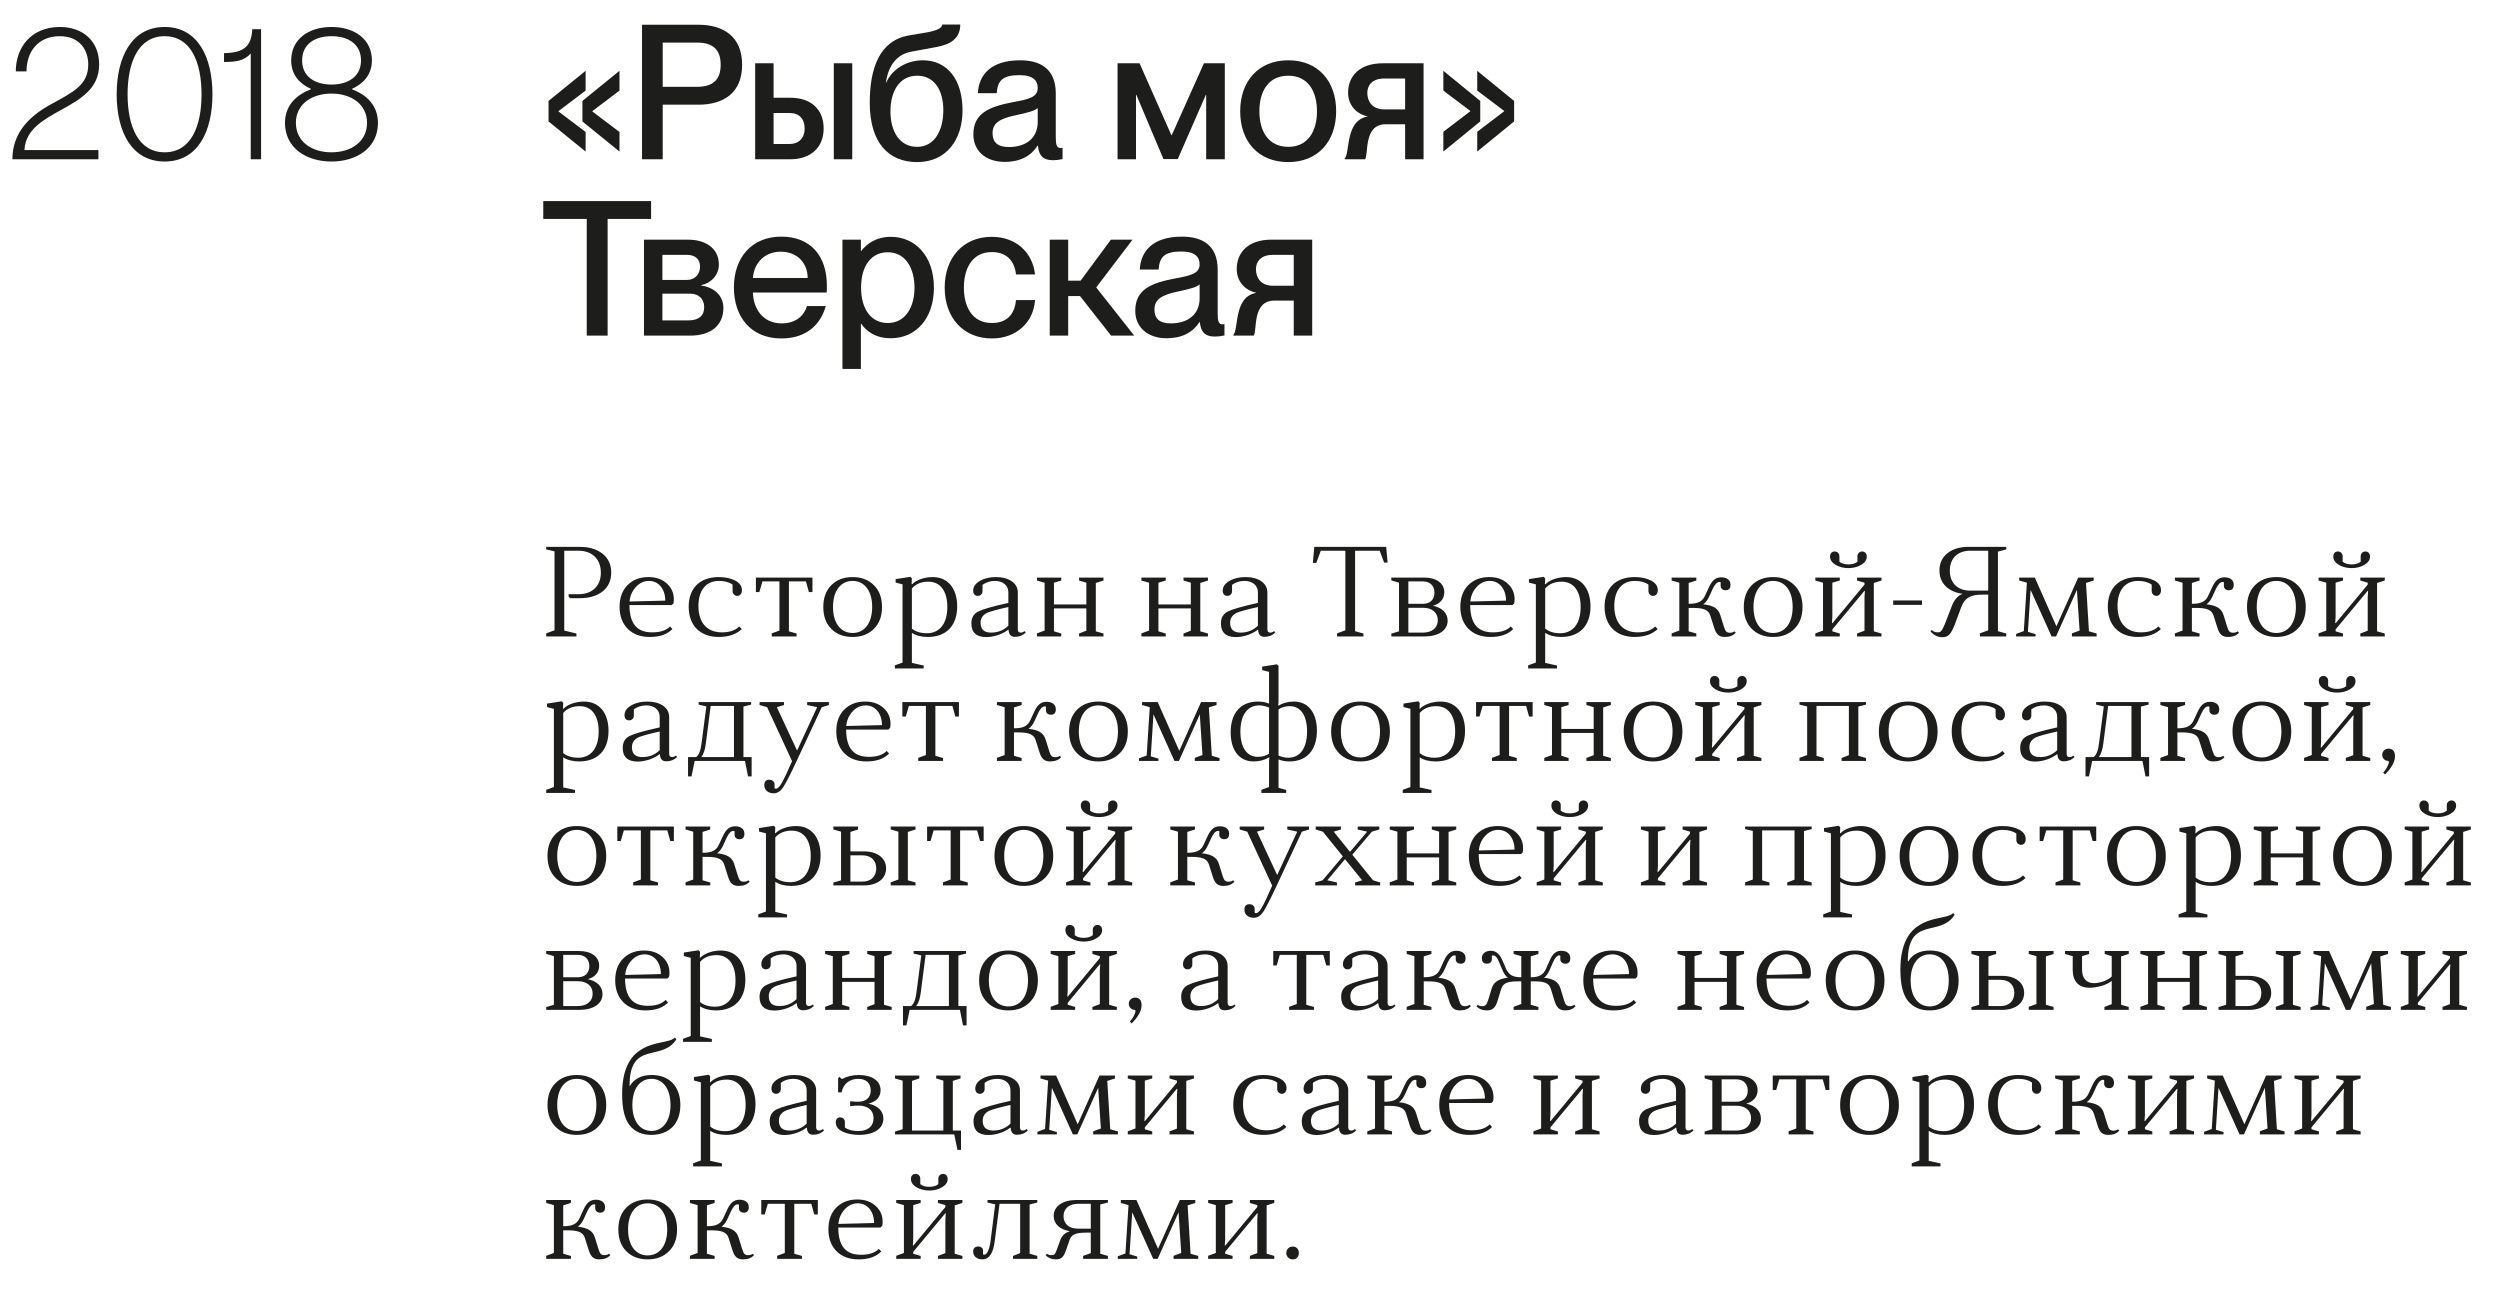 <?xml version="1.0" encoding="UTF-8"?> <svg xmlns="http://www.w3.org/2000/svg" width="241" height="125" viewBox="0 0 241 125" fill="none"><path d="M56.453 12.723V14.61L52.879 11.707V9.73L56.453 6.827V8.732L53.841 10.71V10.746L56.453 12.723ZM59.718 12.723V14.61L56.145 11.707V9.73L59.718 6.827V8.732L57.106 10.71V10.746L59.718 12.723ZM63.886 15.354H61.891V2.383H67.297C69.746 2.383 71.541 3.526 71.541 6.247C71.541 8.968 69.746 10.093 67.297 10.093H63.886V15.354ZM63.886 8.369H67.206C68.712 8.369 69.473 7.698 69.473 6.247C69.473 4.778 68.712 4.106 67.206 4.106H63.886V8.369ZM76.171 15.354H72.797V6.102H74.574V9.422H76.189C78.203 9.422 79.4 10.564 79.4 12.379C79.4 14.211 78.166 15.354 76.171 15.354ZM82.157 15.354H80.379V6.102H82.157V15.354ZM74.574 10.891V13.884H76.098C77.005 13.884 77.568 13.304 77.568 12.397C77.568 11.472 77.06 10.891 76.098 10.891H74.574ZM88.415 15.626C85.64 15.626 83.844 13.739 83.844 9.911C83.844 6.646 84.751 3.907 87.617 3.417L89.431 3.109C90.574 2.891 90.828 2.601 90.828 2.365H92.57C92.57 3.725 91.59 4.27 90.411 4.505L87.871 4.977C86.42 5.231 85.622 6.374 85.404 7.952H85.44C85.93 6.791 87.272 5.812 88.96 5.812C91.336 5.812 92.787 7.698 92.787 10.637C92.787 13.431 91.263 15.626 88.415 15.626ZM88.415 14.156C90.103 14.156 90.937 12.542 90.937 10.637C90.937 8.732 90.103 7.299 88.415 7.299C86.692 7.299 85.839 8.823 85.839 10.728C85.839 12.633 86.692 14.156 88.415 14.156ZM96.861 15.607C95.011 15.607 93.832 14.537 93.832 12.959C93.832 10.891 95.392 10.274 97.696 9.839C99.147 9.567 100.036 9.385 100.036 8.478C100.036 7.807 99.637 7.245 98.276 7.245C96.662 7.245 96.172 7.753 96.081 8.986H94.267C94.358 7.208 95.519 5.812 98.349 5.812C100.254 5.812 101.777 6.61 101.777 9.004V13.249C101.777 13.921 101.868 14.265 102.213 14.265C102.267 14.265 102.322 14.265 102.43 14.247V15.335C102.122 15.408 101.814 15.444 101.523 15.444C100.634 15.444 100.163 15.1 100.054 14.047H100.018C99.419 15.009 98.367 15.607 96.861 15.607ZM97.26 14.174C98.857 14.174 100.036 13.358 100.036 11.744V10.419C99.746 10.691 98.947 10.891 98.004 11.091C96.371 11.417 95.682 11.87 95.682 12.832C95.682 13.703 96.154 14.174 97.26 14.174ZM109.51 15.354H107.732V6.102H109.854L112.92 13.032H112.956L116.058 6.102H118.072V15.354H116.276V9.149H116.24L113.537 15.335H112.158L109.546 9.149H109.51V15.354ZM124.18 15.626C121.296 15.626 119.554 13.63 119.554 10.728C119.554 7.843 121.296 5.812 124.198 5.812C127.065 5.812 128.806 7.825 128.806 10.71C128.806 13.612 127.065 15.626 124.18 15.626ZM124.198 14.156C126.085 14.156 126.956 12.651 126.956 10.728C126.956 8.787 126.085 7.299 124.198 7.299C122.275 7.299 121.405 8.787 121.405 10.728C121.405 12.651 122.275 14.156 124.198 14.156ZM131.59 15.354H129.631V15.281C130.157 14.755 129.649 11.617 131.826 11.236V11.217C130.774 10.982 129.957 10.165 129.957 8.932C129.957 7.317 131.082 6.102 133.295 6.102H137.232V15.354H135.454V11.979H133.585C131.408 11.979 131.953 14.882 131.59 15.354ZM133.458 10.546H135.454V7.571H133.422C132.243 7.571 131.808 8.261 131.808 8.95C131.808 9.712 132.225 10.546 133.458 10.546ZM142.695 11.707L139.139 14.61V12.705L141.734 10.728V10.691L139.139 8.732V6.827L142.695 9.73V11.707ZM145.96 11.707L142.405 14.61V12.705L144.999 10.728V10.691L142.405 8.732V6.827L145.96 9.73V11.707ZM58.575 32.354H56.562V21.106H52.371V19.383H62.766V21.106H58.575V32.354ZM66.523 32.354H62.079V23.102H66.305C68.21 23.102 69.299 24.081 69.299 25.496C69.299 26.512 68.573 27.274 67.594 27.492V27.528C68.791 27.691 69.734 28.453 69.734 29.687C69.734 31.392 68.501 32.354 66.523 32.354ZM63.856 24.571V26.984H66.233C67.013 26.984 67.485 26.403 67.485 25.714C67.485 24.97 67.013 24.571 66.233 24.571H63.856ZM63.856 28.308V30.884H66.36C67.376 30.884 67.884 30.431 67.884 29.614C67.884 28.78 67.321 28.308 66.523 28.308H63.856ZM79.71 27.528C79.71 27.782 79.71 28.054 79.692 28.199H72.581C72.617 29.741 73.524 31.174 75.356 31.174C76.989 31.174 77.624 30.122 77.787 29.506H79.601C79.111 31.283 77.751 32.626 75.32 32.626C72.381 32.626 70.748 30.54 70.748 27.709C70.748 24.807 72.49 22.811 75.32 22.811C78.132 22.811 79.71 24.662 79.71 27.528ZM72.581 26.802H77.859C77.859 25.351 76.844 24.263 75.265 24.263C73.778 24.263 72.689 25.279 72.581 26.802ZM85.874 22.83C88.232 22.83 90.028 24.68 90.028 27.728C90.028 30.775 88.232 32.608 85.874 32.608C84.422 32.608 83.534 31.954 83.026 31.211H82.989V35.565H81.212V23.102H82.989V24.19H83.026C83.534 23.537 84.422 22.83 85.874 22.83ZM85.583 31.138C87.325 31.138 88.159 29.542 88.159 27.728C88.159 25.914 87.325 24.317 85.583 24.317C83.987 24.317 83.007 25.623 83.007 27.728C83.007 29.814 83.987 31.138 85.583 31.138ZM95.621 32.626C92.864 32.626 91.068 30.63 91.068 27.728C91.068 24.825 92.864 22.83 95.603 22.83C97.979 22.83 99.558 24.372 99.775 26.458H97.943C97.852 25.496 97.308 24.299 95.621 24.299C93.644 24.299 92.918 25.986 92.918 27.728C92.918 29.469 93.644 31.138 95.621 31.138C97.326 31.138 97.852 29.977 97.943 28.925H99.775C99.648 31.047 97.997 32.626 95.621 32.626ZM109.177 23.102L105.675 27.709L109.34 32.354H107.109L104.115 28.544H102.973V32.354H101.195V23.102H102.973V27.056H104.17L107.09 23.102H109.177ZM112.469 32.608C110.618 32.608 109.439 31.537 109.439 29.959C109.439 27.891 110.999 27.274 113.303 26.839C114.754 26.567 115.643 26.385 115.643 25.478C115.643 24.807 115.244 24.245 113.884 24.245C112.269 24.245 111.779 24.753 111.689 25.986H109.875C109.965 24.208 111.126 22.811 113.956 22.811C115.861 22.811 117.385 23.61 117.385 26.004V30.249C117.385 30.921 117.475 31.265 117.82 31.265C117.875 31.265 117.929 31.265 118.038 31.247V32.335C117.729 32.408 117.421 32.444 117.131 32.444C116.242 32.444 115.77 32.1 115.661 31.047H115.625C115.026 32.009 113.974 32.608 112.469 32.608ZM112.868 31.174C114.464 31.174 115.643 30.358 115.643 28.744V27.419C115.353 27.691 114.555 27.891 113.612 28.09C111.979 28.417 111.289 28.87 111.289 29.832C111.289 30.703 111.761 31.174 112.868 31.174ZM120.854 32.354H118.895V32.281C119.421 31.755 118.913 28.617 121.09 28.236V28.218C120.038 27.982 119.222 27.165 119.222 25.932C119.222 24.317 120.346 23.102 122.559 23.102H126.496V32.354H124.718V28.979H122.85C120.673 28.979 121.217 31.882 120.854 32.354ZM122.723 27.546H124.718V24.571H122.686C121.507 24.571 121.072 25.261 121.072 25.95C121.072 26.712 121.489 27.546 122.723 27.546ZM55.763 53.089H54.394V60.786L55.566 61.07V61.354H52.654V61.057L53.456 60.761V53.15L52.654 52.965V52.719H55.911C56.811 52.719 57.539 52.941 58.094 53.385C58.649 53.829 58.921 54.433 58.921 55.198C58.921 55.963 58.649 56.567 58.094 57.011C57.539 57.443 56.811 57.665 55.911 57.665H54.961L54.813 57.505V57.283H55.763C57.058 57.283 57.922 56.518 57.922 55.198C57.922 53.866 57.046 53.089 55.763 53.089ZM64.909 58.183L64.749 58.331H60.678C60.69 60.194 61.455 60.959 62.873 60.959C63.651 60.959 64.218 60.774 64.588 60.391L64.823 60.638C64.341 61.144 63.614 61.403 62.639 61.403C61.739 61.403 61.035 61.144 60.505 60.613C59.987 60.083 59.728 59.38 59.728 58.504C59.728 57.616 59.987 56.913 60.493 56.407C61.011 55.889 61.677 55.63 62.503 55.63C63.244 55.63 63.836 55.84 64.28 56.247C64.736 56.654 64.958 57.172 64.958 57.776C64.958 57.949 64.946 58.085 64.909 58.183ZM62.565 56C62.072 56 61.652 56.197 61.294 56.592C60.937 56.974 60.739 57.443 60.69 57.986L64.132 57.9C64.132 56.802 63.503 56 62.565 56ZM70.621 56.987V56.358C70.301 56.123 69.857 56 69.302 56C68.068 56 67.328 56.9 67.328 58.418C67.328 60.058 68.191 60.959 69.573 60.959C70.325 60.959 70.893 60.774 71.263 60.391L71.51 60.638C70.979 61.144 70.239 61.403 69.289 61.403C67.501 61.403 66.39 60.305 66.39 58.492C66.39 56.715 67.451 55.63 69.289 55.63C69.906 55.63 70.436 55.741 70.868 55.963C71.3 56.185 71.522 56.493 71.522 56.9C71.522 57.258 71.312 57.443 71.078 57.443C70.819 57.443 70.621 57.233 70.621 56.987ZM77.976 57.073L77.692 56.049H76.051V60.86L76.791 61.07V61.354H74.398V61.057L75.138 60.786V56.049H73.498L73.202 57.073H72.869V55.679H78.321V57.073H77.976ZM80.142 60.626C79.624 60.108 79.365 59.404 79.365 58.516C79.365 57.628 79.624 56.925 80.142 56.407C80.66 55.889 81.338 55.63 82.189 55.63C83.04 55.63 83.719 55.889 84.237 56.407C84.767 56.925 85.026 57.628 85.026 58.516C85.026 59.404 84.767 60.108 84.237 60.626C83.719 61.144 83.04 61.403 82.189 61.403C81.338 61.403 80.66 61.144 80.142 60.626ZM80.302 58.516C80.302 60.083 81.054 61.02 82.189 61.02C83.324 61.02 84.077 60.083 84.077 58.516C84.077 56.937 83.324 56 82.189 56C81.054 56 80.302 56.937 80.302 58.516ZM89.04 64.438H86.264V64.141L87.004 63.87V56.333L86.338 56.16V55.827L87.757 55.605L87.905 55.753L87.88 56.296L87.917 56.333C88.349 55.877 89.175 55.63 89.916 55.63C91.408 55.63 92.272 56.765 92.272 58.455C92.272 60.33 91.211 61.403 89.447 61.403C88.818 61.403 88.3 61.267 87.905 61.008V63.907L89.04 64.154V64.438ZM87.905 56.728V60.601C88.275 60.897 88.756 61.045 89.348 61.045C90.569 61.045 91.322 60.132 91.322 58.516C91.322 56.974 90.643 56.074 89.496 56.074C88.805 56.074 88.275 56.296 87.905 56.728ZM97.23 60.737L97.193 60.7C96.699 61.107 95.836 61.415 95.083 61.415C94.121 61.415 93.64 60.971 93.64 60.095C93.64 59.553 93.862 59.17 94.306 58.948C94.75 58.726 95.7 58.455 97.143 58.134C97.168 58.122 97.193 58.122 97.205 58.122V57.085C97.205 56.456 96.687 56 95.934 56C95.466 56 95.059 56.123 94.713 56.382V56.999C94.713 57.246 94.516 57.443 94.257 57.443C94.01 57.443 93.813 57.283 93.813 56.95C93.813 56.567 94.022 56.259 94.442 56.012C94.874 55.753 95.392 55.63 96.008 55.63C97.291 55.63 98.118 56.234 98.118 57.11V60.663C98.118 60.873 98.204 60.983 98.389 60.983C98.537 60.983 98.661 60.934 98.759 60.836L98.883 60.971C98.599 61.255 98.254 61.391 97.834 61.391C97.452 61.391 97.254 61.169 97.23 60.737ZM97.205 60.317V58.516C96.095 58.763 95.404 58.96 95.12 59.096C94.725 59.306 94.528 59.614 94.528 60.034C94.528 60.663 94.861 60.983 95.54 60.983C96.194 60.983 96.749 60.761 97.205 60.317ZM99.961 61.354V61.057L100.701 60.786V56.173L99.961 55.963V55.679H102.305V55.963L101.602 56.173V58.27H104.723V56.173L104.02 55.963V55.679H106.376V55.963L105.636 56.197V60.86L106.376 61.07V61.354H104.02V61.07L104.723 60.798V58.652H101.602V60.86L102.305 61.07V61.354H99.961ZM110.032 61.354V61.057L110.772 60.786V56.173L110.032 55.963V55.679H112.376V55.963L111.673 56.173V58.27H114.794V56.173L114.091 55.963V55.679H116.447V55.963L115.707 56.197V60.86L116.447 61.07V61.354H114.091V61.07L114.794 60.798V58.652H111.673V60.86L112.376 61.07V61.354H110.032ZM121.287 60.737L121.25 60.7C120.756 61.107 119.893 61.415 119.14 61.415C118.178 61.415 117.697 60.971 117.697 60.095C117.697 59.553 117.919 59.17 118.363 58.948C118.807 58.726 119.757 58.455 121.2 58.134C121.225 58.122 121.25 58.122 121.262 58.122V57.085C121.262 56.456 120.744 56 119.991 56C119.523 56 119.116 56.123 118.77 56.382V56.999C118.77 57.246 118.573 57.443 118.314 57.443C118.067 57.443 117.87 57.283 117.87 56.95C117.87 56.567 118.079 56.259 118.499 56.012C118.931 55.753 119.449 55.63 120.066 55.63C121.348 55.63 122.175 56.234 122.175 57.11V60.663C122.175 60.873 122.261 60.983 122.446 60.983C122.594 60.983 122.718 60.934 122.816 60.836L122.94 60.971C122.656 61.255 122.311 61.391 121.891 61.391C121.509 61.391 121.311 61.169 121.287 60.737ZM121.262 60.317V58.516C120.152 58.763 119.461 58.96 119.177 59.096C118.783 59.306 118.585 59.614 118.585 60.034C118.585 60.663 118.918 60.983 119.597 60.983C120.251 60.983 120.806 60.761 121.262 60.317ZM133.431 54.236L132.999 53.089H130.631V60.848L131.433 61.07V61.354H128.892V61.057L129.693 60.761V53.089H127.325L126.893 54.261H126.56L126.696 52.719H133.629L133.764 54.236H133.431ZM134.125 55.95V55.679H137.308C138.455 55.679 139.232 56.222 139.232 57.098C139.232 57.739 138.813 58.208 138.135 58.393C139.023 58.578 139.553 59.096 139.553 59.836C139.553 60.774 138.653 61.354 137.308 61.354H134.125V61.082L134.866 60.86V56.173L134.125 55.95ZM137.185 58.59H135.766V60.983H137.185C138.036 60.983 138.603 60.527 138.603 59.787C138.603 59.047 138.036 58.59 137.185 58.59ZM135.766 56.049V58.208H137.185C137.838 58.208 138.283 57.813 138.283 57.135C138.283 56.456 137.838 56.049 137.185 56.049H135.766ZM145.958 58.183L145.798 58.331H141.727C141.74 60.194 142.504 60.959 143.923 60.959C144.7 60.959 145.268 60.774 145.638 60.391L145.872 60.638C145.391 61.144 144.663 61.403 143.689 61.403C142.788 61.403 142.085 61.144 141.555 60.613C141.037 60.083 140.777 59.38 140.777 58.504C140.777 57.616 141.037 56.913 141.542 56.407C142.06 55.889 142.727 55.63 143.553 55.63C144.293 55.63 144.885 55.84 145.329 56.247C145.786 56.654 146.008 57.172 146.008 57.776C146.008 57.949 145.995 58.085 145.958 58.183ZM143.615 56C143.121 56 142.702 56.197 142.344 56.592C141.986 56.974 141.789 57.443 141.74 57.986L145.181 57.9C145.181 56.802 144.552 56 143.615 56ZM150.092 64.438H147.316V64.141L148.057 63.87V56.333L147.39 56.16V55.827L148.809 55.605L148.957 55.753L148.932 56.296L148.969 56.333C149.401 55.877 150.228 55.63 150.968 55.63C152.46 55.63 153.324 56.765 153.324 58.455C153.324 60.33 152.263 61.403 150.499 61.403C149.87 61.403 149.352 61.267 148.957 61.008V63.907L150.092 64.154V64.438ZM148.957 56.728V60.601C149.327 60.897 149.808 61.045 150.4 61.045C151.622 61.045 152.374 60.132 152.374 58.516C152.374 56.974 151.696 56.074 150.548 56.074C149.858 56.074 149.327 56.296 148.957 56.728ZM158.911 56.987V56.358C158.59 56.123 158.146 56 157.591 56C156.358 56 155.617 56.9 155.617 58.418C155.617 60.058 156.481 60.959 157.862 60.959C158.615 60.959 159.182 60.774 159.552 60.391L159.799 60.638C159.269 61.144 158.529 61.403 157.579 61.403C155.79 61.403 154.68 60.305 154.68 58.492C154.68 56.715 155.741 55.63 157.579 55.63C158.196 55.63 158.726 55.741 159.158 55.963C159.589 56.185 159.812 56.493 159.812 56.9C159.812 57.258 159.602 57.443 159.367 57.443C159.108 57.443 158.911 57.233 158.911 56.987ZM165.871 56.469V56.123C165.846 56.111 165.809 56.099 165.76 56.099C165.525 56.099 165.315 56.321 165.106 56.765L164.773 57.492C164.612 57.85 164.415 58.097 164.193 58.257C165.13 58.356 165.636 58.64 165.834 59.281L166.191 60.428C166.327 60.873 166.45 60.996 166.759 60.996C166.944 60.996 167.092 60.947 167.203 60.86L167.326 60.996C167.079 61.267 166.734 61.403 166.278 61.403C165.723 61.403 165.439 61.169 165.229 60.465L164.871 59.331C164.674 58.738 164.131 58.603 163.144 58.603H162.787V60.86L163.527 61.07V61.354H161.146V61.057L161.886 60.786V56.173L161.146 55.963V55.679H163.527V55.963L162.787 56.197V58.208C163.712 58.208 164.119 57.974 164.378 57.394L164.748 56.592C165.056 55.938 165.389 55.654 165.932 55.654C166.438 55.654 166.82 55.889 166.82 56.37C166.82 56.728 166.66 56.9 166.352 56.9C166.056 56.9 165.871 56.728 165.871 56.469ZM168.877 60.626C168.359 60.108 168.1 59.404 168.1 58.516C168.1 57.628 168.359 56.925 168.877 56.407C169.395 55.889 170.073 55.63 170.925 55.63C171.776 55.63 172.454 55.889 172.972 56.407C173.503 56.925 173.762 57.628 173.762 58.516C173.762 59.404 173.503 60.108 172.972 60.626C172.454 61.144 171.776 61.403 170.925 61.403C170.073 61.403 169.395 61.144 168.877 60.626ZM169.037 58.516C169.037 60.083 169.79 61.02 170.925 61.02C172.06 61.02 172.812 60.083 172.812 58.516C172.812 56.937 172.06 56 170.925 56C169.79 56 169.037 56.937 169.037 58.516ZM179.058 54.15V53.607C179.058 53.36 179.255 53.163 179.514 53.163C179.761 53.163 179.959 53.348 179.959 53.656C179.959 53.977 179.774 54.248 179.403 54.458C179.046 54.668 178.639 54.766 178.182 54.766C177.738 54.766 177.331 54.668 176.961 54.458C176.603 54.248 176.418 53.977 176.418 53.656C176.418 53.323 176.616 53.163 176.862 53.163C177.121 53.163 177.319 53.36 177.319 53.607V54.15C177.528 54.322 177.812 54.409 178.182 54.409C178.565 54.409 178.848 54.322 179.058 54.15ZM175 61.354V61.057L175.74 60.786V56.173L175 55.963V55.679H177.356V55.963L176.64 56.173V59.466L176.603 60.046L176.64 60.083L179.737 56.358V56.173L179.021 55.963V55.679H181.377V55.963L180.637 56.197V60.86L181.377 61.07V61.354H179.021V61.07L179.737 60.798V57.566L179.774 56.987L179.737 56.95L176.64 60.675V60.86L177.356 61.07V61.354H175ZM185.28 58.307H182.505V57.887H185.28V58.307ZM186.1 60.873L186.223 60.724C186.359 60.885 186.556 60.959 186.815 60.959C187.111 60.959 187.234 60.774 187.518 60.071L188.147 58.442C188.382 57.813 188.739 57.419 189.196 57.246C187.802 57.048 186.963 56.222 186.963 55.001C186.963 54.297 187.222 53.742 187.728 53.335C188.234 52.928 188.912 52.719 189.739 52.719H193.402V52.965L192.601 53.175V60.848L193.402 61.07V61.354H190.861V61.057L191.663 60.761V57.32H191.133C189.985 57.32 189.406 57.616 189.073 58.504L188.468 60.132C188.086 61.132 187.827 61.428 187.234 61.428C186.815 61.428 186.433 61.243 186.1 60.873ZM191.663 56.937V53.089H189.924C188.752 53.089 187.962 53.792 187.962 55.013C187.962 56.234 188.752 56.937 189.924 56.937H191.663ZM201.83 55.963L201.09 56.197L201.374 60.86L202.114 61.07V61.354H199.733V61.057L200.473 60.786L200.214 56.863L198.203 61.354H197.772L195.749 56.863L195.49 60.91L196.23 61.132V61.354H194.355V61.107L195.095 60.836L195.391 56.173L194.651 55.963V55.679H196.156L198.24 60.379L200.338 55.679H201.83V55.963ZM207.423 56.987V56.358C207.102 56.123 206.658 56 206.103 56C204.869 56 204.129 56.9 204.129 58.418C204.129 60.058 204.993 60.959 206.374 60.959C207.127 60.959 207.694 60.774 208.064 60.391L208.311 60.638C207.78 61.144 207.04 61.403 206.09 61.403C204.302 61.403 203.192 60.305 203.192 58.492C203.192 56.715 204.252 55.63 206.09 55.63C206.707 55.63 207.238 55.741 207.669 55.963C208.101 56.185 208.323 56.493 208.323 56.9C208.323 57.258 208.113 57.443 207.879 57.443C207.62 57.443 207.423 57.233 207.423 56.987ZM214.382 56.469V56.123C214.358 56.111 214.321 56.099 214.271 56.099C214.037 56.099 213.827 56.321 213.617 56.765L213.284 57.492C213.124 57.85 212.927 58.097 212.705 58.257C213.642 58.356 214.148 58.64 214.345 59.281L214.703 60.428C214.839 60.873 214.962 60.996 215.27 60.996C215.455 60.996 215.603 60.947 215.715 60.86L215.838 60.996C215.591 61.267 215.246 61.403 214.789 61.403C214.234 61.403 213.951 61.169 213.741 60.465L213.383 59.331C213.186 58.738 212.643 58.603 211.656 58.603H211.298V60.86L212.038 61.07V61.354H209.658V61.057L210.398 60.786V56.173L209.658 55.963V55.679H212.038V55.963L211.298 56.197V58.208C212.224 58.208 212.631 57.974 212.89 57.394L213.26 56.592C213.568 55.938 213.901 55.654 214.444 55.654C214.95 55.654 215.332 55.889 215.332 56.37C215.332 56.728 215.172 56.9 214.863 56.9C214.567 56.9 214.382 56.728 214.382 56.469ZM217.389 60.626C216.871 60.108 216.611 59.404 216.611 58.516C216.611 57.628 216.871 56.925 217.389 56.407C217.907 55.889 218.585 55.63 219.436 55.63C220.288 55.63 220.966 55.889 221.484 56.407C222.015 56.925 222.274 57.628 222.274 58.516C222.274 59.404 222.015 60.108 221.484 60.626C220.966 61.144 220.288 61.403 219.436 61.403C218.585 61.403 217.907 61.144 217.389 60.626ZM217.549 58.516C217.549 60.083 218.301 61.02 219.436 61.02C220.571 61.02 221.324 60.083 221.324 58.516C221.324 56.937 220.571 56 219.436 56C218.301 56 217.549 56.937 217.549 58.516ZM227.57 54.15V53.607C227.57 53.36 227.767 53.163 228.026 53.163C228.273 53.163 228.47 53.348 228.47 53.656C228.47 53.977 228.285 54.248 227.915 54.458C227.557 54.668 227.15 54.766 226.694 54.766C226.25 54.766 225.843 54.668 225.473 54.458C225.115 54.248 224.93 53.977 224.93 53.656C224.93 53.323 225.127 53.163 225.374 53.163C225.633 53.163 225.83 53.36 225.83 53.607V54.15C226.04 54.322 226.324 54.409 226.694 54.409C227.076 54.409 227.36 54.322 227.57 54.15ZM223.511 61.354V61.057L224.251 60.786V56.173L223.511 55.963V55.679H225.867V55.963L225.152 56.173V59.466L225.115 60.046L225.152 60.083L228.248 56.358V56.173L227.533 55.963V55.679H229.889V55.963L229.149 56.197V60.86L229.889 61.07V61.354H227.533V61.07L228.248 60.798V57.566L228.285 56.987L228.248 56.95L225.152 60.675V60.86L225.867 61.07V61.354H223.511ZM55.43 76.438H52.654V76.141L53.394 75.87V68.333L52.728 68.16V67.827L54.147 67.605L54.295 67.753L54.27 68.296L54.307 68.333C54.739 67.876 55.566 67.63 56.306 67.63C57.798 67.63 58.662 68.765 58.662 70.455C58.662 72.33 57.601 73.403 55.837 73.403C55.208 73.403 54.69 73.267 54.295 73.008V75.907L55.43 76.154V76.438ZM54.295 68.728V72.601C54.665 72.897 55.146 73.045 55.738 73.045C56.959 73.045 57.712 72.132 57.712 70.516C57.712 68.974 57.033 68.074 55.886 68.074C55.195 68.074 54.665 68.296 54.295 68.728ZM63.62 72.737L63.583 72.7C63.089 73.107 62.226 73.415 61.473 73.415C60.511 73.415 60.03 72.971 60.03 72.095C60.03 71.553 60.252 71.17 60.696 70.948C61.14 70.726 62.09 70.455 63.533 70.134C63.558 70.122 63.583 70.122 63.595 70.122V69.085C63.595 68.456 63.077 68 62.324 68C61.856 68 61.449 68.123 61.103 68.382V68.999C61.103 69.246 60.906 69.443 60.647 69.443C60.4 69.443 60.203 69.283 60.203 68.95C60.203 68.567 60.412 68.259 60.832 68.012C61.264 67.753 61.782 67.63 62.398 67.63C63.681 67.63 64.508 68.234 64.508 69.11V72.663C64.508 72.873 64.594 72.984 64.779 72.984C64.927 72.984 65.051 72.934 65.149 72.835L65.273 72.971C64.989 73.255 64.644 73.391 64.224 73.391C63.842 73.391 63.644 73.168 63.62 72.737ZM63.595 72.317V70.516C62.485 70.763 61.794 70.96 61.51 71.096C61.115 71.306 60.918 71.614 60.918 72.034C60.918 72.663 61.251 72.984 61.93 72.984C62.583 72.984 63.139 72.761 63.595 72.317ZM72.112 74.846L71.816 73.354H66.968L66.66 74.846H66.327V72.984H67.104C67.375 72.799 67.548 72.342 67.634 71.614L68.091 68.099L67.35 67.926V67.679H72.408V67.926L71.668 68.111V72.984H72.457V74.846H72.112ZM70.755 68.049H68.51L68.054 71.59C67.98 72.243 67.832 72.7 67.597 72.984H70.755V68.049ZM76.356 73.378L73.95 68.173L73.222 67.963V67.679H75.578V67.963L74.888 68.173L76.837 72.354L78.773 68.173L77.811 67.963V67.679H79.908V67.963L79.218 68.173L76.8 73.354C76.195 74.649 75.763 75.488 75.504 75.882C75.245 76.277 74.937 76.475 74.579 76.475C74.098 76.475 73.679 76.203 73.679 75.697C73.679 75.34 73.839 75.167 74.16 75.167C74.456 75.167 74.666 75.352 74.666 75.611V75.993C74.703 76.018 74.74 76.03 74.801 76.03C74.962 76.03 75.147 75.845 75.356 75.488C75.566 75.13 75.899 74.427 76.356 73.378ZM85.798 70.183L85.637 70.331H81.567C81.579 72.194 82.344 72.959 83.762 72.959C84.54 72.959 85.107 72.774 85.477 72.391L85.711 72.638C85.23 73.144 84.502 73.403 83.528 73.403C82.627 73.403 81.924 73.144 81.394 72.613C80.876 72.083 80.617 71.38 80.617 70.504C80.617 69.616 80.876 68.913 81.382 68.407C81.9 67.889 82.566 67.63 83.392 67.63C84.132 67.63 84.725 67.84 85.169 68.247C85.625 68.654 85.847 69.172 85.847 69.776C85.847 69.949 85.835 70.085 85.798 70.183ZM83.454 68C82.96 68 82.541 68.197 82.183 68.592C81.826 68.974 81.628 69.443 81.579 69.986L85.021 69.9C85.021 68.802 84.391 68 83.454 68ZM92.094 69.073L91.811 68.049H90.17V72.86L90.91 73.07V73.354H88.517V73.058L89.257 72.786V68.049H87.617L87.32 69.073H86.987V67.679H92.44V69.073H92.094ZM100.831 68.469V68.123C100.806 68.111 100.769 68.099 100.72 68.099C100.486 68.099 100.276 68.321 100.066 68.765L99.733 69.493C99.573 69.85 99.375 70.097 99.153 70.257C100.091 70.356 100.597 70.64 100.794 71.281L101.152 72.428C101.287 72.873 101.411 72.996 101.719 72.996C101.904 72.996 102.052 72.947 102.163 72.86L102.287 72.996C102.04 73.267 101.694 73.403 101.238 73.403C100.683 73.403 100.399 73.168 100.189 72.465L99.832 71.331C99.634 70.738 99.092 70.603 98.105 70.603H97.747V72.86L98.487 73.07V73.354H96.106V73.058L96.847 72.786V68.173L96.106 67.963V67.679H98.487V67.963L97.747 68.197V70.208C98.672 70.208 99.079 69.974 99.338 69.394L99.708 68.592C100.017 67.938 100.35 67.654 100.893 67.654C101.398 67.654 101.781 67.889 101.781 68.37C101.781 68.728 101.62 68.9 101.312 68.9C101.016 68.9 100.831 68.728 100.831 68.469ZM103.837 72.626C103.319 72.108 103.06 71.404 103.06 70.516C103.06 69.628 103.319 68.925 103.837 68.407C104.355 67.889 105.034 67.63 105.885 67.63C106.736 67.63 107.415 67.889 107.933 68.407C108.463 68.925 108.722 69.628 108.722 70.516C108.722 71.404 108.463 72.108 107.933 72.626C107.415 73.144 106.736 73.403 105.885 73.403C105.034 73.403 104.355 73.144 103.837 72.626ZM103.998 70.516C103.998 72.083 104.75 73.02 105.885 73.02C107.02 73.02 107.772 72.083 107.772 70.516C107.772 68.937 107.02 68 105.885 68C104.75 68 103.998 68.937 103.998 70.516ZM117.275 67.963L116.535 68.197L116.819 72.86L117.559 73.07V73.354H115.178V73.058L115.918 72.786L115.659 68.863L113.648 73.354H113.217L111.194 68.863L110.934 72.909L111.675 73.132V73.354H109.8V73.107L110.54 72.835L110.836 68.173L110.096 67.963V67.679H111.601L113.685 72.379L115.782 67.679H117.275V67.963ZM123.213 67.987L123.25 68.025C123.669 67.766 124.163 67.63 124.73 67.63C126.149 67.63 126.951 68.752 126.951 70.442C126.951 72.317 125.951 73.403 124.311 73.403C123.916 73.403 123.558 73.341 123.25 73.206V75.944L123.99 76.154V76.438H121.597V76.141L122.337 75.87V73.354L122.374 73.045L122.337 73.008C121.905 73.267 121.412 73.403 120.844 73.403C119.426 73.403 118.636 72.28 118.636 70.59C118.636 68.703 119.636 67.63 121.264 67.63C121.646 67.63 122.004 67.692 122.337 67.827V64.768L121.671 64.595V64.262L123.09 64.04L123.25 64.188V67.679L123.213 67.987ZM121.252 72.959C121.671 72.959 122.029 72.86 122.337 72.663V68.21C122.004 68.074 121.683 68 121.387 68C120.265 68 119.574 68.913 119.574 70.529C119.574 72.058 120.203 72.959 121.252 72.959ZM124.336 68.074C123.916 68.074 123.558 68.173 123.25 68.382V72.835C123.558 72.971 123.867 73.045 124.187 73.045C125.322 73.045 126.001 72.132 126.001 70.504C126.001 68.974 125.384 68.074 124.336 68.074ZM129.099 72.626C128.581 72.108 128.322 71.404 128.322 70.516C128.322 69.628 128.581 68.925 129.099 68.407C129.617 67.889 130.296 67.63 131.147 67.63C131.998 67.63 132.676 67.889 133.194 68.407C133.725 68.925 133.984 69.628 133.984 70.516C133.984 71.404 133.725 72.108 133.194 72.626C132.676 73.144 131.998 73.403 131.147 73.403C130.296 73.403 129.617 73.144 129.099 72.626ZM129.259 70.516C129.259 72.083 130.012 73.02 131.147 73.02C132.282 73.02 133.034 72.083 133.034 70.516C133.034 68.937 132.282 68 131.147 68C130.012 68 129.259 68.937 129.259 70.516ZM137.997 76.438H135.222V76.141L135.962 75.87V68.333L135.296 68.16V67.827L136.714 67.605L136.862 67.753L136.838 68.296L136.875 68.333C137.306 67.876 138.133 67.63 138.873 67.63C140.366 67.63 141.229 68.765 141.229 70.455C141.229 72.33 140.168 73.403 138.404 73.403C137.775 73.403 137.257 73.267 136.862 73.008V75.907L137.997 76.154V76.438ZM136.862 68.728V72.601C137.232 72.897 137.713 73.045 138.306 73.045C139.527 73.045 140.279 72.132 140.279 70.516C140.279 68.974 139.601 68.074 138.454 68.074C137.763 68.074 137.232 68.296 136.862 68.728ZM147.4 69.073L147.117 68.049H145.476V72.86L146.216 73.07V73.354H143.823V73.058L144.563 72.786V68.049H142.922L142.626 69.073H142.293V67.679H147.746V69.073H147.4ZM148.87 73.354V73.058L149.611 72.786V68.173L148.87 67.963V67.679H151.214V67.963L150.511 68.173V70.27H153.632V68.173L152.929 67.963V67.679H155.285V67.963L154.545 68.197V72.86L155.285 73.07V73.354H152.929V73.07L153.632 72.799V70.652H150.511V72.86L151.214 73.07V73.354H148.87ZM157.3 72.626C156.782 72.108 156.523 71.404 156.523 70.516C156.523 69.628 156.782 68.925 157.3 68.407C157.818 67.889 158.497 67.63 159.348 67.63C160.199 67.63 160.877 67.889 161.396 68.407C161.926 68.925 162.185 69.628 162.185 70.516C162.185 71.404 161.926 72.108 161.396 72.626C160.877 73.144 160.199 73.403 159.348 73.403C158.497 73.403 157.818 73.144 157.3 72.626ZM157.46 70.516C157.46 72.083 158.213 73.02 159.348 73.02C160.483 73.02 161.235 72.083 161.235 70.516C161.235 68.937 160.483 68 159.348 68C158.213 68 157.46 68.937 157.46 70.516ZM167.481 66.15V65.607C167.481 65.36 167.679 65.163 167.938 65.163C168.184 65.163 168.382 65.348 168.382 65.656C168.382 65.977 168.197 66.248 167.827 66.458C167.469 66.668 167.062 66.766 166.605 66.766C166.161 66.766 165.754 66.668 165.384 66.458C165.026 66.248 164.841 65.977 164.841 65.656C164.841 65.323 165.039 65.163 165.285 65.163C165.545 65.163 165.742 65.36 165.742 65.607V66.15C165.952 66.322 166.235 66.409 166.605 66.409C166.988 66.409 167.272 66.322 167.481 66.15ZM163.423 73.354V73.058L164.163 72.786V68.173L163.423 67.963V67.679H165.779V67.963L165.063 68.173V71.466L165.026 72.046L165.063 72.083L168.16 68.358V68.173L167.444 67.963V67.679H169.8V67.963L169.06 68.197V72.86L169.8 73.07V73.354H167.444V73.07L168.16 72.799V69.567L168.197 68.987L168.16 68.95L165.063 72.675V72.86L165.779 73.07V73.354H163.423ZM173.47 73.354V73.058L174.21 72.786V68.099L173.47 67.926V67.679H179.884V67.926L179.144 68.111V72.86L179.884 73.07V73.354H177.528V73.07L178.231 72.799V68.049H175.11V72.86L175.813 73.07V73.354H173.47ZM181.899 72.626C181.381 72.108 181.122 71.404 181.122 70.516C181.122 69.628 181.381 68.925 181.899 68.407C182.417 67.889 183.096 67.63 183.947 67.63C184.798 67.63 185.477 67.889 185.995 68.407C186.525 68.925 186.784 69.628 186.784 70.516C186.784 71.404 186.525 72.108 185.995 72.626C185.477 73.144 184.798 73.403 183.947 73.403C183.096 73.403 182.417 73.144 181.899 72.626ZM182.06 70.516C182.06 72.083 182.812 73.02 183.947 73.02C185.082 73.02 185.834 72.083 185.834 70.516C185.834 68.937 185.082 68 183.947 68C182.812 68 182.06 68.937 182.06 70.516ZM192.376 68.987V68.358C192.056 68.123 191.612 68 191.057 68C189.823 68 189.083 68.9 189.083 70.418C189.083 72.058 189.946 72.959 191.328 72.959C192.08 72.959 192.648 72.774 193.018 72.391L193.265 72.638C192.734 73.144 191.994 73.403 191.044 73.403C189.256 73.403 188.145 72.305 188.145 70.492C188.145 68.715 189.206 67.63 191.044 67.63C191.661 67.63 192.191 67.741 192.623 67.963C193.055 68.185 193.277 68.493 193.277 68.9C193.277 69.258 193.067 69.443 192.833 69.443C192.574 69.443 192.376 69.233 192.376 68.987ZM198.337 72.737L198.3 72.7C197.806 73.107 196.943 73.415 196.19 73.415C195.228 73.415 194.747 72.971 194.747 72.095C194.747 71.553 194.969 71.17 195.413 70.948C195.857 70.726 196.807 70.455 198.25 70.134C198.275 70.122 198.3 70.122 198.312 70.122V69.085C198.312 68.456 197.794 68 197.042 68C196.573 68 196.166 68.123 195.82 68.382V68.999C195.82 69.246 195.623 69.443 195.364 69.443C195.117 69.443 194.92 69.283 194.92 68.95C194.92 68.567 195.13 68.259 195.549 68.012C195.981 67.753 196.499 67.63 197.116 67.63C198.399 67.63 199.225 68.234 199.225 69.11V72.663C199.225 72.873 199.311 72.984 199.496 72.984C199.644 72.984 199.768 72.934 199.866 72.835L199.99 72.971C199.706 73.255 199.361 73.391 198.941 73.391C198.559 73.391 198.362 73.168 198.337 72.737ZM198.312 72.317V70.516C197.202 70.763 196.511 70.96 196.227 71.096C195.833 71.306 195.635 71.614 195.635 72.034C195.635 72.663 195.968 72.984 196.647 72.984C197.301 72.984 197.856 72.761 198.312 72.317ZM206.829 74.846L206.533 73.354H201.685L201.377 74.846H201.044V72.984H201.821C202.092 72.799 202.265 72.342 202.351 71.614L202.808 68.099L202.068 67.926V67.679H207.125V67.926L206.385 68.111V72.984H207.175V74.846H206.829ZM205.472 68.049H203.227L202.771 71.59C202.697 72.243 202.549 72.7 202.314 72.984H205.472V68.049ZM212.985 68.469V68.123C212.96 68.111 212.923 68.099 212.874 68.099C212.639 68.099 212.43 68.321 212.22 68.765L211.887 69.493C211.727 69.85 211.529 70.097 211.307 70.257C212.245 70.356 212.75 70.64 212.948 71.281L213.306 72.428C213.441 72.873 213.565 72.996 213.873 72.996C214.058 72.996 214.206 72.947 214.317 72.86L214.44 72.996C214.194 73.267 213.848 73.403 213.392 73.403C212.837 73.403 212.553 73.168 212.343 72.465L211.986 71.331C211.788 70.738 211.246 70.603 210.259 70.603H209.901V72.86L210.641 73.07V73.354H208.26V73.058L209 72.786V68.173L208.26 67.963V67.679H210.641V67.963L209.901 68.197V70.208C210.826 70.208 211.233 69.974 211.492 69.394L211.862 68.592C212.171 67.938 212.504 67.654 213.047 67.654C213.552 67.654 213.935 67.889 213.935 68.37C213.935 68.728 213.774 68.9 213.466 68.9C213.17 68.9 212.985 68.728 212.985 68.469ZM215.991 72.626C215.473 72.108 215.214 71.404 215.214 70.516C215.214 69.628 215.473 68.925 215.991 68.407C216.509 67.889 217.188 67.63 218.039 67.63C218.89 67.63 219.569 67.889 220.087 68.407C220.617 68.925 220.876 69.628 220.876 70.516C220.876 71.404 220.617 72.108 220.087 72.626C219.569 73.144 218.89 73.403 218.039 73.403C217.188 73.403 216.509 73.144 215.991 72.626ZM216.152 70.516C216.152 72.083 216.904 73.02 218.039 73.02C219.174 73.02 219.926 72.083 219.926 70.516C219.926 68.937 219.174 68 218.039 68C216.904 68 216.152 68.937 216.152 70.516ZM226.172 66.15V65.607C226.172 65.36 226.37 65.163 226.629 65.163C226.875 65.163 227.073 65.348 227.073 65.656C227.073 65.977 226.888 66.248 226.518 66.458C226.16 66.668 225.753 66.766 225.296 66.766C224.852 66.766 224.445 66.668 224.075 66.458C223.718 66.248 223.532 65.977 223.532 65.656C223.532 65.323 223.73 65.163 223.977 65.163C224.236 65.163 224.433 65.36 224.433 65.607V66.15C224.643 66.322 224.926 66.409 225.296 66.409C225.679 66.409 225.963 66.322 226.172 66.15ZM222.114 73.354V73.058L222.854 72.786V68.173L222.114 67.963V67.679H224.47V67.963L223.755 68.173V71.466L223.718 72.046L223.755 72.083L226.851 68.358V68.173L226.135 67.963V67.679H228.491V67.963L227.751 68.197V72.86L228.491 73.07V73.354H226.135V73.07L226.851 72.799V69.567L226.888 68.987L226.851 68.95L223.755 72.675V72.86L224.47 73.07V73.354H222.114ZM229.915 74.661L229.742 74.476C230.026 74.192 230.285 73.699 230.285 73.465C230.285 73.415 230.273 73.378 230.248 73.354C229.903 73.354 229.644 73.107 229.644 72.761C229.644 72.428 229.903 72.169 230.26 72.169C230.593 72.169 230.877 72.367 230.877 72.897C230.877 73.428 230.556 74.02 229.915 74.661ZM53.555 84.626C53.037 84.108 52.778 83.404 52.778 82.516C52.778 81.628 53.037 80.925 53.555 80.407C54.073 79.889 54.751 79.63 55.602 79.63C56.454 79.63 57.132 79.889 57.65 80.407C58.181 80.925 58.44 81.628 58.44 82.516C58.44 83.404 58.181 84.108 57.65 84.626C57.132 85.144 56.454 85.403 55.602 85.403C54.751 85.403 54.073 85.144 53.555 84.626ZM53.715 82.516C53.715 84.083 54.468 85.02 55.602 85.02C56.737 85.02 57.49 84.083 57.49 82.516C57.49 80.937 56.737 80 55.602 80C54.468 80 53.715 80.937 53.715 82.516ZM64.616 81.073L64.332 80.049H62.692V84.86L63.432 85.07V85.354H61.039V85.058L61.779 84.786V80.049H60.138L59.842 81.073H59.509V79.679H64.961V81.073H64.616ZM70.811 80.469V80.123C70.786 80.111 70.749 80.099 70.7 80.099C70.465 80.099 70.256 80.321 70.046 80.765L69.713 81.493C69.552 81.85 69.355 82.097 69.133 82.257C70.071 82.356 70.576 82.64 70.774 83.281L71.132 84.428C71.267 84.873 71.391 84.996 71.699 84.996C71.884 84.996 72.032 84.947 72.143 84.86L72.266 84.996C72.02 85.267 71.674 85.403 71.218 85.403C70.663 85.403 70.379 85.168 70.169 84.465L69.812 83.331C69.614 82.738 69.071 82.603 68.085 82.603H67.727V84.86L68.467 85.07V85.354H66.086V85.058L66.826 84.786V80.173L66.086 79.963V79.679H68.467V79.963L67.727 80.197V82.208C68.652 82.208 69.059 81.974 69.318 81.394L69.688 80.592C69.997 79.938 70.33 79.654 70.873 79.654C71.378 79.654 71.761 79.889 71.761 80.37C71.761 80.728 71.6 80.9 71.292 80.9C70.996 80.9 70.811 80.728 70.811 80.469ZM75.873 88.438H73.097V88.141L73.838 87.87V80.333L73.171 80.16V79.827L74.59 79.605L74.738 79.753L74.713 80.296L74.75 80.333C75.182 79.876 76.009 79.63 76.749 79.63C78.241 79.63 79.105 80.765 79.105 82.455C79.105 84.33 78.044 85.403 76.28 85.403C75.651 85.403 75.133 85.267 74.738 85.008V87.907L75.873 88.154V88.438ZM74.738 80.728V84.601C75.108 84.897 75.589 85.045 76.181 85.045C77.403 85.045 78.155 84.132 78.155 82.516C78.155 80.974 77.477 80.074 76.329 80.074C75.638 80.074 75.108 80.296 74.738 80.728ZM83.286 85.354H80.337V85.082L81.078 84.86V80.173L80.337 79.963V79.679H82.718V79.963L81.978 80.197V82.072H83.286C84.569 82.072 85.42 82.714 85.42 83.713C85.42 84.712 84.569 85.354 83.286 85.354ZM83.15 82.455H81.978V84.984H83.15C83.952 84.984 84.47 84.502 84.47 83.713C84.47 82.936 83.952 82.455 83.15 82.455ZM88.257 79.963L87.517 80.197V84.86L88.257 85.07V85.354H85.864V85.058L86.604 84.786V80.173L85.864 79.963V79.679H88.257V79.963ZM94.48 81.073L94.196 80.049H92.555V84.86L93.295 85.07V85.354H90.902V85.058L91.642 84.786V80.049H90.002L89.706 81.073H89.373V79.679H94.825V81.073H94.48ZM96.645 84.626C96.127 84.108 95.868 83.404 95.868 82.516C95.868 81.628 96.127 80.925 96.645 80.407C97.164 79.889 97.842 79.63 98.693 79.63C99.544 79.63 100.223 79.889 100.741 80.407C101.271 80.925 101.53 81.628 101.53 82.516C101.53 83.404 101.271 84.108 100.741 84.626C100.223 85.144 99.544 85.403 98.693 85.403C97.842 85.403 97.164 85.144 96.645 84.626ZM96.806 82.516C96.806 84.083 97.558 85.02 98.693 85.02C99.828 85.02 100.581 84.083 100.581 82.516C100.581 80.937 99.828 80 98.693 80C97.558 80 96.806 80.937 96.806 82.516ZM106.827 78.15V77.607C106.827 77.36 107.024 77.163 107.283 77.163C107.53 77.163 107.727 77.348 107.727 77.656C107.727 77.977 107.542 78.248 107.172 78.458C106.814 78.668 106.407 78.766 105.951 78.766C105.507 78.766 105.1 78.668 104.73 78.458C104.372 78.248 104.187 77.977 104.187 77.656C104.187 77.323 104.384 77.163 104.631 77.163C104.89 77.163 105.087 77.36 105.087 77.607V78.15C105.297 78.322 105.581 78.409 105.951 78.409C106.333 78.409 106.617 78.322 106.827 78.15ZM102.768 85.354V85.058L103.508 84.786V80.173L102.768 79.963V79.679H105.124V79.963L104.409 80.173V83.466L104.372 84.046L104.409 84.083L107.505 80.358V80.173L106.79 79.963V79.679H109.146V79.963L108.406 80.197V84.86L109.146 85.07V85.354H106.79V85.07L107.505 84.799V81.567L107.542 80.987L107.505 80.95L104.409 84.675V84.86L105.124 85.07V85.354H102.768ZM117.54 80.469V80.123C117.515 80.111 117.478 80.099 117.429 80.099C117.194 80.099 116.984 80.321 116.775 80.765L116.442 81.493C116.281 81.85 116.084 82.097 115.862 82.257C116.799 82.356 117.305 82.64 117.503 83.281L117.86 84.428C117.996 84.873 118.119 84.996 118.428 84.996C118.613 84.996 118.761 84.947 118.872 84.86L118.995 84.996C118.748 85.267 118.403 85.403 117.947 85.403C117.392 85.403 117.108 85.168 116.898 84.465L116.54 83.331C116.343 82.738 115.8 82.603 114.813 82.603H114.456V84.86L115.196 85.07V85.354H112.815V85.058L113.555 84.786V80.173L112.815 79.963V79.679H115.196V79.963L114.456 80.197V82.208C115.381 82.208 115.788 81.974 116.047 81.394L116.417 80.592C116.725 79.938 117.058 79.654 117.601 79.654C118.107 79.654 118.489 79.889 118.489 80.37C118.489 80.728 118.329 80.9 118.021 80.9C117.725 80.9 117.54 80.728 117.54 80.469ZM122.639 85.378L120.233 80.173L119.505 79.963V79.679H121.862V79.963L121.171 80.173L123.12 84.354L125.056 80.173L124.094 79.963V79.679H126.191V79.963L125.501 80.173L123.083 85.354C122.478 86.649 122.047 87.488 121.787 87.882C121.528 88.277 121.22 88.475 120.862 88.475C120.381 88.475 119.962 88.203 119.962 87.697C119.962 87.34 120.122 87.167 120.443 87.167C120.739 87.167 120.949 87.352 120.949 87.611V87.993C120.986 88.018 121.023 88.03 121.084 88.03C121.245 88.03 121.43 87.845 121.639 87.488C121.849 87.13 122.182 86.427 122.639 85.378ZM130.633 85.07L131.312 84.86L129.659 82.825L127.956 84.86L128.882 85.07V85.354H126.784V85.07L127.5 84.86L129.449 82.553L127.525 80.173L126.834 79.963V79.679H129.264V79.963L128.573 80.173L130.14 82.122L131.793 80.173L130.88 79.963V79.679H132.965V79.963L132.249 80.173L130.362 82.393L132.36 84.86L133.051 85.07V85.354H130.633V85.07ZM133.969 85.354V85.058L134.709 84.786V80.173L133.969 79.963V79.679H136.313V79.963L135.609 80.173V82.27H138.73V80.173L138.027 79.963V79.679H140.383V79.963L139.643 80.197V84.86L140.383 85.07V85.354H138.027V85.07L138.73 84.799V82.652H135.609V84.86L136.313 85.07V85.354H133.969ZM146.778 82.183L146.617 82.331H142.547C142.559 84.194 143.324 84.959 144.742 84.959C145.519 84.959 146.087 84.774 146.457 84.391L146.691 84.638C146.21 85.144 145.482 85.403 144.508 85.403C143.607 85.403 142.904 85.144 142.374 84.613C141.856 84.083 141.597 83.38 141.597 82.504C141.597 81.616 141.856 80.913 142.361 80.407C142.88 79.889 143.546 79.63 144.372 79.63C145.112 79.63 145.704 79.84 146.149 80.247C146.605 80.654 146.827 81.172 146.827 81.776C146.827 81.949 146.815 82.085 146.778 82.183ZM144.434 80C143.94 80 143.521 80.197 143.163 80.592C142.806 80.974 142.608 81.443 142.559 81.986L146.001 81.9C146.001 80.802 145.371 80 144.434 80ZM152.194 78.15V77.607C152.194 77.36 152.391 77.163 152.651 77.163C152.897 77.163 153.095 77.348 153.095 77.656C153.095 77.977 152.91 78.248 152.539 78.458C152.182 78.668 151.775 78.766 151.318 78.766C150.874 78.766 150.467 78.668 150.097 78.458C149.739 78.248 149.554 77.977 149.554 77.656C149.554 77.323 149.752 77.163 149.998 77.163C150.257 77.163 150.455 77.36 150.455 77.607V78.15C150.664 78.322 150.948 78.409 151.318 78.409C151.701 78.409 151.984 78.322 152.194 78.15ZM148.136 85.354V85.058L148.876 84.786V80.173L148.136 79.963V79.679H150.492V79.963L149.776 80.173V83.466L149.739 84.046L149.776 84.083L152.873 80.358V80.173L152.157 79.963V79.679H154.513V79.963L153.773 80.197V84.86L154.513 85.07V85.354H152.157V85.07L152.873 84.799V81.567L152.91 80.987L152.873 80.95L149.776 84.675V84.86L150.492 85.07V85.354H148.136ZM158.183 85.354V85.058L158.923 84.786V80.173L158.183 79.963V79.679H160.539V79.963L159.823 80.173V83.466L159.786 84.046L159.823 84.083L162.919 80.358V80.173L162.204 79.963V79.679H164.56V79.963L163.82 80.197V84.86L164.56 85.07V85.354H162.204V85.07L162.919 84.799V81.567L162.956 80.987L162.919 80.95L159.823 84.675V84.86L160.539 85.07V85.354H158.183ZM168.229 85.354V85.058L168.97 84.786V80.099L168.229 79.926V79.679H174.644V79.926L173.904 80.111V84.86L174.644 85.07V85.354H172.288V85.07L172.991 84.799V80.049H169.87V84.86L170.573 85.07V85.354H168.229ZM178.534 88.438H175.759V88.141L176.499 87.87V80.333L175.833 80.16V79.827L177.251 79.605L177.399 79.753L177.374 80.296L177.412 80.333C177.843 79.876 178.67 79.63 179.41 79.63C180.903 79.63 181.766 80.765 181.766 82.455C181.766 84.33 180.705 85.403 178.941 85.403C178.312 85.403 177.794 85.267 177.399 85.008V87.907L178.534 88.154V88.438ZM177.399 80.728V84.601C177.769 84.897 178.25 85.045 178.842 85.045C180.064 85.045 180.816 84.132 180.816 82.516C180.816 80.974 180.138 80.074 178.99 80.074C178.3 80.074 177.769 80.296 177.399 80.728ZM183.899 84.626C183.381 84.108 183.122 83.404 183.122 82.516C183.122 81.628 183.381 80.925 183.899 80.407C184.417 79.889 185.096 79.63 185.947 79.63C186.798 79.63 187.476 79.889 187.994 80.407C188.525 80.925 188.784 81.628 188.784 82.516C188.784 83.404 188.525 84.108 187.994 84.626C187.476 85.144 186.798 85.403 185.947 85.403C185.096 85.403 184.417 85.144 183.899 84.626ZM184.059 82.516C184.059 84.083 184.812 85.02 185.947 85.02C187.082 85.02 187.834 84.083 187.834 82.516C187.834 80.937 187.082 80 185.947 80C184.812 80 184.059 80.937 184.059 82.516ZM194.376 80.987V80.358C194.055 80.123 193.611 80 193.056 80C191.823 80 191.083 80.9 191.083 82.418C191.083 84.058 191.946 84.959 193.328 84.959C194.08 84.959 194.648 84.774 195.018 84.391L195.264 84.638C194.734 85.144 193.994 85.403 193.044 85.403C191.255 85.403 190.145 84.305 190.145 82.492C190.145 80.715 191.206 79.63 193.044 79.63C193.661 79.63 194.191 79.741 194.623 79.963C195.055 80.185 195.277 80.493 195.277 80.9C195.277 81.258 195.067 81.443 194.833 81.443C194.574 81.443 194.376 81.233 194.376 80.987ZM201.731 81.073L201.447 80.049H199.806V84.86L200.546 85.07V85.354H198.153V85.058L198.893 84.786V80.049H197.253L196.957 81.073H196.624V79.679H202.076V81.073H201.731ZM203.896 84.626C203.378 84.108 203.119 83.404 203.119 82.516C203.119 81.628 203.378 80.925 203.896 80.407C204.415 79.889 205.093 79.63 205.944 79.63C206.795 79.63 207.474 79.889 207.992 80.407C208.522 80.925 208.781 81.628 208.781 82.516C208.781 83.404 208.522 84.108 207.992 84.626C207.474 85.144 206.795 85.403 205.944 85.403C205.093 85.403 204.415 85.144 203.896 84.626ZM204.057 82.516C204.057 84.083 204.809 85.02 205.944 85.02C207.079 85.02 207.832 84.083 207.832 82.516C207.832 80.937 207.079 80 205.944 80C204.809 80 204.057 80.937 204.057 82.516ZM212.795 88.438H210.019V88.141L210.759 87.87V80.333L210.093 80.16V79.827L211.512 79.605L211.66 79.753L211.635 80.296L211.672 80.333C212.104 79.876 212.93 79.63 213.67 79.63C215.163 79.63 216.027 80.765 216.027 82.455C216.027 84.33 214.966 85.403 213.202 85.403C212.573 85.403 212.054 85.267 211.66 85.008V87.907L212.795 88.154V88.438ZM211.66 80.728V84.601C212.03 84.897 212.511 85.045 213.103 85.045C214.324 85.045 215.077 84.132 215.077 82.516C215.077 80.974 214.398 80.074 213.251 80.074C212.56 80.074 212.03 80.296 211.66 80.728ZM217.259 85.354V85.058L217.999 84.786V80.173L217.259 79.963V79.679H219.603V79.963L218.9 80.173V82.27H222.021V80.173L221.318 79.963V79.679H223.674V79.963L222.934 80.197V84.86L223.674 85.07V85.354H221.318V85.07L222.021 84.799V82.652H218.9V84.86L219.603 85.07V85.354H217.259ZM225.689 84.626C225.171 84.108 224.912 83.404 224.912 82.516C224.912 81.628 225.171 80.925 225.689 80.407C226.207 79.889 226.885 79.63 227.736 79.63C228.588 79.63 229.266 79.889 229.784 80.407C230.315 80.925 230.574 81.628 230.574 82.516C230.574 83.404 230.315 84.108 229.784 84.626C229.266 85.144 228.588 85.403 227.736 85.403C226.885 85.403 226.207 85.144 225.689 84.626ZM225.849 82.516C225.849 84.083 226.602 85.02 227.736 85.02C228.871 85.02 229.624 84.083 229.624 82.516C229.624 80.937 228.871 80 227.736 80C226.602 80 225.849 80.937 225.849 82.516ZM235.87 78.15V77.607C235.87 77.36 236.067 77.163 236.326 77.163C236.573 77.163 236.77 77.348 236.77 77.656C236.77 77.977 236.585 78.248 236.215 78.458C235.857 78.668 235.45 78.766 234.994 78.766C234.55 78.766 234.143 78.668 233.773 78.458C233.415 78.248 233.23 77.977 233.23 77.656C233.23 77.323 233.427 77.163 233.674 77.163C233.933 77.163 234.13 77.36 234.13 77.607V78.15C234.34 78.322 234.624 78.409 234.994 78.409C235.376 78.409 235.66 78.322 235.87 78.15ZM231.811 85.354V85.058L232.552 84.786V80.173L231.811 79.963V79.679H234.168V79.963L233.452 80.173V83.466L233.415 84.046L233.452 84.083L236.548 80.358V80.173L235.833 79.963V79.679H238.189V79.963L237.449 80.197V84.86L238.189 85.07V85.354H235.833V85.07L236.548 84.799V81.567L236.585 80.987L236.548 80.95L233.452 84.675V84.86L234.168 85.07V85.354H231.811ZM52.654 91.951V91.679H55.837C56.984 91.679 57.761 92.222 57.761 93.098C57.761 93.739 57.342 94.208 56.663 94.393C57.551 94.578 58.082 95.096 58.082 95.836C58.082 96.774 57.181 97.354 55.837 97.354H52.654V97.082L53.394 96.86V92.173L52.654 91.951ZM55.714 94.59H54.295V96.984H55.714C56.565 96.984 57.132 96.527 57.132 95.787C57.132 95.047 56.565 94.59 55.714 94.59ZM54.295 92.049V94.208H55.714C56.367 94.208 56.811 93.813 56.811 93.135C56.811 92.456 56.367 92.049 55.714 92.049H54.295ZM64.487 94.183L64.327 94.331H60.256C60.269 96.194 61.033 96.959 62.452 96.959C63.229 96.959 63.797 96.774 64.166 96.391L64.401 96.638C63.92 97.144 63.192 97.403 62.218 97.403C61.317 97.403 60.614 97.144 60.083 96.613C59.565 96.083 59.306 95.38 59.306 94.504C59.306 93.616 59.565 92.913 60.071 92.407C60.589 91.889 61.255 91.63 62.082 91.63C62.822 91.63 63.414 91.84 63.858 92.247C64.315 92.654 64.537 93.172 64.537 93.776C64.537 93.949 64.524 94.085 64.487 94.183ZM62.144 92C61.65 92 61.231 92.197 60.873 92.592C60.515 92.974 60.318 93.443 60.269 93.986L63.71 93.9C63.71 92.802 63.081 92 62.144 92ZM68.621 100.438H65.845V100.141L66.585 99.87V92.333L65.919 92.16V91.827L67.338 91.605L67.486 91.753L67.461 92.296L67.498 92.333C67.93 91.876 68.757 91.63 69.497 91.63C70.989 91.63 71.853 92.765 71.853 94.455C71.853 96.33 70.792 97.403 69.028 97.403C68.399 97.403 67.881 97.267 67.486 97.008V99.907L68.621 100.154V100.438ZM67.486 92.728V96.601C67.856 96.897 68.337 97.045 68.929 97.045C70.15 97.045 70.903 96.132 70.903 94.516C70.903 92.974 70.224 92.074 69.077 92.074C68.386 92.074 67.856 92.296 67.486 92.728ZM76.811 96.737L76.774 96.7C76.28 97.107 75.417 97.415 74.664 97.415C73.702 97.415 73.221 96.971 73.221 96.095C73.221 95.553 73.443 95.17 73.887 94.948C74.331 94.726 75.281 94.455 76.724 94.134C76.749 94.122 76.774 94.122 76.786 94.122V93.085C76.786 92.456 76.268 92 75.515 92C75.047 92 74.64 92.123 74.294 92.382V92.999C74.294 93.246 74.097 93.443 73.838 93.443C73.591 93.443 73.394 93.283 73.394 92.95C73.394 92.567 73.603 92.259 74.023 92.012C74.454 91.753 74.973 91.63 75.589 91.63C76.872 91.63 77.699 92.234 77.699 93.11V96.663C77.699 96.873 77.785 96.984 77.97 96.984C78.118 96.984 78.242 96.934 78.34 96.835L78.464 96.971C78.18 97.255 77.835 97.391 77.415 97.391C77.033 97.391 76.835 97.168 76.811 96.737ZM76.786 96.317V94.516C75.676 94.763 74.985 94.96 74.701 95.096C74.306 95.306 74.109 95.614 74.109 96.034C74.109 96.663 74.442 96.984 75.121 96.984C75.775 96.984 76.33 96.761 76.786 96.317ZM79.542 97.354V97.058L80.282 96.786V92.173L79.542 91.963V91.679H81.886V91.963L81.183 92.173V94.27H84.304V92.173L83.601 91.963V91.679H85.957V91.963L85.217 92.197V96.86L85.957 97.07V97.354H83.601V97.07L84.304 96.799V94.652H81.183V96.86L81.886 97.07V97.354H79.542ZM92.832 98.846L92.536 97.354H87.688L87.38 98.846H87.047V96.984H87.824C88.095 96.799 88.268 96.342 88.354 95.614L88.811 92.099L88.071 91.926V91.679H93.128V91.926L92.388 92.111V96.984H93.178V98.846H92.832ZM91.475 92.049H89.23L88.774 95.59C88.7 96.243 88.552 96.7 88.317 96.984H91.475V92.049ZM95.164 96.626C94.646 96.108 94.387 95.404 94.387 94.516C94.387 93.628 94.646 92.925 95.164 92.407C95.682 91.889 96.36 91.63 97.212 91.63C98.063 91.63 98.741 91.889 99.259 92.407C99.79 92.925 100.049 93.628 100.049 94.516C100.049 95.404 99.79 96.108 99.259 96.626C98.741 97.144 98.063 97.403 97.212 97.403C96.36 97.403 95.682 97.144 95.164 96.626ZM95.324 94.516C95.324 96.083 96.077 97.02 97.212 97.02C98.346 97.02 99.099 96.083 99.099 94.516C99.099 92.937 98.346 92 97.212 92C96.077 92 95.324 92.937 95.324 94.516ZM105.345 90.15V89.607C105.345 89.36 105.542 89.163 105.801 89.163C106.048 89.163 106.245 89.348 106.245 89.656C106.245 89.977 106.06 90.248 105.69 90.458C105.333 90.668 104.925 90.766 104.469 90.766C104.025 90.766 103.618 90.668 103.248 90.458C102.89 90.248 102.705 89.977 102.705 89.656C102.705 89.323 102.902 89.163 103.149 89.163C103.408 89.163 103.606 89.36 103.606 89.607V90.15C103.815 90.322 104.099 90.409 104.469 90.409C104.851 90.409 105.135 90.322 105.345 90.15ZM101.286 97.354V97.058L102.027 96.786V92.173L101.286 91.963V91.679H103.643V91.963L102.927 92.173V95.466L102.89 96.046L102.927 96.083L106.023 92.358V92.173L105.308 91.963V91.679H107.664V91.963L106.924 92.197V96.86L107.664 97.07V97.354H105.308V97.07L106.023 96.799V93.567L106.06 92.987L106.023 92.95L102.927 96.675V96.86L103.643 97.07V97.354H101.286ZM109.087 98.661L108.915 98.476C109.198 98.192 109.458 97.699 109.458 97.465C109.458 97.415 109.445 97.378 109.421 97.354C109.075 97.354 108.816 97.107 108.816 96.761C108.816 96.428 109.075 96.169 109.433 96.169C109.766 96.169 110.05 96.367 110.05 96.897C110.05 97.428 109.729 98.02 109.087 98.661ZM117.456 96.737L117.419 96.7C116.925 97.107 116.062 97.415 115.31 97.415C114.347 97.415 113.866 96.971 113.866 96.095C113.866 95.553 114.088 95.17 114.532 94.948C114.976 94.726 115.926 94.455 117.37 94.134C117.394 94.122 117.419 94.122 117.431 94.122V93.085C117.431 92.456 116.913 92 116.161 92C115.692 92 115.285 92.123 114.939 92.382V92.999C114.939 93.246 114.742 93.443 114.483 93.443C114.236 93.443 114.039 93.283 114.039 92.95C114.039 92.567 114.249 92.259 114.668 92.012C115.1 91.753 115.618 91.63 116.235 91.63C117.518 91.63 118.344 92.234 118.344 93.11V96.663C118.344 96.873 118.43 96.984 118.615 96.984C118.764 96.984 118.887 96.934 118.986 96.835L119.109 96.971C118.825 97.255 118.48 97.391 118.06 97.391C117.678 97.391 117.481 97.168 117.456 96.737ZM117.431 96.317V94.516C116.321 94.763 115.63 94.96 115.347 95.096C114.952 95.306 114.754 95.614 114.754 96.034C114.754 96.663 115.087 96.984 115.766 96.984C116.42 96.984 116.975 96.761 117.431 96.317ZM127.849 93.073L127.565 92.049H125.924V96.86L126.664 97.07V97.354H124.271V97.058L125.011 96.786V92.049H123.371L123.075 93.073H122.742V91.679H128.194V93.073H127.849ZM132.876 96.737L132.839 96.7C132.345 97.107 131.482 97.415 130.729 97.415C129.767 97.415 129.286 96.971 129.286 96.095C129.286 95.553 129.508 95.17 129.952 94.948C130.396 94.726 131.346 94.455 132.789 94.134C132.814 94.122 132.839 94.122 132.851 94.122V93.085C132.851 92.456 132.333 92 131.58 92C131.112 92 130.704 92.123 130.359 92.382V92.999C130.359 93.246 130.162 93.443 129.903 93.443C129.656 93.443 129.459 93.283 129.459 92.95C129.459 92.567 129.668 92.259 130.088 92.012C130.519 91.753 131.038 91.63 131.654 91.63C132.937 91.63 133.764 92.234 133.764 93.11V96.663C133.764 96.873 133.85 96.984 134.035 96.984C134.183 96.984 134.307 96.934 134.405 96.835L134.529 96.971C134.245 97.255 133.899 97.391 133.48 97.391C133.098 97.391 132.9 97.168 132.876 96.737ZM132.851 96.317V94.516C131.741 94.763 131.05 94.96 130.766 95.096C130.371 95.306 130.174 95.614 130.174 96.034C130.174 96.663 130.507 96.984 131.186 96.984C131.839 96.984 132.394 96.761 132.851 96.317ZM140.332 92.469V92.123C140.307 92.111 140.27 92.099 140.221 92.099C139.986 92.099 139.777 92.321 139.567 92.765L139.234 93.493C139.074 93.85 138.876 94.097 138.654 94.257C139.592 94.356 140.097 94.64 140.295 95.281L140.652 96.428C140.788 96.873 140.912 96.996 141.22 96.996C141.405 96.996 141.553 96.947 141.664 96.86L141.787 96.996C141.541 97.267 141.195 97.403 140.739 97.403C140.184 97.403 139.9 97.168 139.69 96.465L139.333 95.331C139.135 94.738 138.592 94.603 137.606 94.603H137.248V96.86L137.988 97.07V97.354H135.607V97.058L136.347 96.786V92.173L135.607 91.963V91.679H137.988V91.963L137.248 92.197V94.208C138.173 94.208 138.58 93.974 138.839 93.394L139.209 92.592C139.518 91.938 139.851 91.654 140.393 91.654C140.899 91.654 141.282 91.889 141.282 92.37C141.282 92.728 141.121 92.9 140.813 92.9C140.517 92.9 140.332 92.728 140.332 92.469ZM150.414 92.469V92.123C150.39 92.111 150.353 92.099 150.316 92.099C150.106 92.099 149.896 92.321 149.711 92.765L149.391 93.493C149.243 93.838 149.058 94.097 148.848 94.257C149.748 94.344 150.217 94.627 150.427 95.281L150.785 96.453C150.896 96.86 151.044 96.996 151.34 96.996C151.512 96.996 151.648 96.947 151.759 96.86L151.882 96.996C151.648 97.267 151.315 97.403 150.883 97.403C150.34 97.403 150.057 97.144 149.847 96.465L149.502 95.331C149.317 94.738 148.823 94.603 147.898 94.603H147.565V96.86L148.305 97.07V97.354H145.912V97.058L146.652 96.786V94.603H146.331C145.406 94.603 144.9 94.738 144.715 95.331L144.37 96.465C144.173 97.144 143.877 97.403 143.334 97.403C142.902 97.403 142.569 97.267 142.335 96.996L142.47 96.86C142.557 96.947 142.692 96.996 142.877 96.996C143.173 96.996 143.309 96.86 143.445 96.453L143.803 95.281C143.975 94.677 144.493 94.344 145.357 94.257C145.135 94.085 144.962 93.826 144.826 93.493L144.518 92.765C144.308 92.259 144.148 92.099 143.914 92.099C143.877 92.099 143.84 92.111 143.815 92.123V92.469C143.815 92.728 143.63 92.9 143.334 92.9C143.013 92.9 142.853 92.728 142.853 92.37C142.853 91.889 143.235 91.654 143.741 91.654C144.197 91.654 144.567 91.963 144.839 92.592L145.184 93.394C145.431 93.949 145.801 94.208 146.652 94.208V92.173L145.912 91.963V91.679H148.305V91.963L147.565 92.197V94.208C148.416 94.208 148.786 93.949 149.033 93.394L149.391 92.592C149.687 91.913 150.02 91.654 150.513 91.654C151.007 91.654 151.377 91.889 151.377 92.37C151.377 92.728 151.216 92.9 150.908 92.9C150.612 92.9 150.414 92.728 150.414 92.469ZM157.812 94.183L157.652 94.331H153.581C153.594 96.194 154.358 96.959 155.777 96.959C156.554 96.959 157.122 96.774 157.492 96.391L157.726 96.638C157.245 97.144 156.517 97.403 155.543 97.403C154.642 97.403 153.939 97.144 153.408 96.613C152.89 96.083 152.631 95.38 152.631 94.504C152.631 93.616 152.89 92.913 153.396 92.407C153.914 91.889 154.58 91.63 155.407 91.63C156.147 91.63 156.739 91.84 157.183 92.247C157.64 92.654 157.862 93.172 157.862 93.776C157.862 93.949 157.849 94.085 157.812 94.183ZM155.469 92C154.975 92 154.556 92.197 154.198 92.592C153.84 92.974 153.643 93.443 153.594 93.986L157.035 93.9C157.035 92.802 156.406 92 155.469 92ZM161.712 97.354V97.058L162.452 96.786V92.173L161.712 91.963V91.679H164.056V91.963L163.353 92.173V94.27H166.474V92.173L165.771 91.963V91.679H168.127V91.963L167.387 92.197V96.86L168.127 97.07V97.354H165.771V97.07L166.474 96.799V94.652H163.353V96.86L164.056 97.07V97.354H161.712ZM174.521 94.183L174.361 94.331H170.29C170.302 96.194 171.067 96.959 172.486 96.959C173.263 96.959 173.83 96.774 174.2 96.391L174.435 96.638C173.954 97.144 173.226 97.403 172.251 97.403C171.351 97.403 170.648 97.144 170.117 96.613C169.599 96.083 169.34 95.38 169.34 94.504C169.34 93.616 169.599 92.913 170.105 92.407C170.623 91.889 171.289 91.63 172.116 91.63C172.856 91.63 173.448 91.84 173.892 92.247C174.348 92.654 174.57 93.172 174.57 93.776C174.57 93.949 174.558 94.085 174.521 94.183ZM172.177 92C171.684 92 171.264 92.197 170.907 92.592C170.549 92.974 170.352 93.443 170.302 93.986L173.744 93.9C173.744 92.802 173.115 92 172.177 92ZM176.779 96.626C176.261 96.108 176.002 95.404 176.002 94.516C176.002 93.628 176.261 92.925 176.779 92.407C177.298 91.889 177.976 91.63 178.827 91.63C179.678 91.63 180.357 91.889 180.875 92.407C181.405 92.925 181.664 93.628 181.664 94.516C181.664 95.404 181.405 96.108 180.875 96.626C180.357 97.144 179.678 97.403 178.827 97.403C177.976 97.403 177.298 97.144 176.779 96.626ZM176.94 94.516C176.94 96.083 177.692 97.02 178.827 97.02C179.962 97.02 180.715 96.083 180.715 94.516C180.715 92.937 179.962 92 178.827 92C177.692 92 176.94 92.937 176.94 94.516ZM183.914 92.666H183.963C184.382 91.975 185.073 91.63 186.048 91.63C187.762 91.63 188.811 92.74 188.811 94.529C188.811 96.317 187.738 97.403 185.998 97.403C185.123 97.403 184.432 97.107 183.938 96.502C183.445 95.898 183.198 94.899 183.198 93.493C183.186 91.099 183.988 89.853 184.913 89.261C186.196 88.373 187.762 88.546 188.281 88.028L188.429 88.176C187.059 90.409 183.914 88.237 183.914 92.666ZM184.185 94.516C184.185 96.083 184.925 97.02 186.023 97.02C187.121 97.02 187.861 96.083 187.861 94.516C187.861 92.937 187.121 92 186.023 92C184.925 92 184.185 92.937 184.185 94.516ZM192.994 97.354H190.046V97.082L190.786 96.86V92.173L190.046 91.963V91.679H192.427V91.963L191.686 92.197V94.072H192.994C194.277 94.072 195.128 94.714 195.128 95.713C195.128 96.712 194.277 97.354 192.994 97.354ZM192.858 94.455H191.686V96.984H192.858C193.66 96.984 194.178 96.502 194.178 95.713C194.178 94.936 193.66 94.455 192.858 94.455ZM197.965 91.963L197.225 92.197V96.86L197.965 97.07V97.354H195.572V97.058L196.312 96.786V92.173L195.572 91.963V91.679H197.965V91.963ZM201.388 91.963L200.709 92.173V93.468C200.709 94.294 201.116 94.775 201.857 94.775C202.399 94.775 203.164 94.541 203.571 94.134V92.173L202.893 91.963V91.679H205.212V91.963L204.472 92.197V96.86L205.212 97.07V97.354H202.868V97.07L203.571 96.799V94.553C203.312 94.763 202.979 94.936 202.56 95.047C202.153 95.158 201.77 95.219 201.425 95.219C200.339 95.219 199.809 94.541 199.809 93.505V92.173L199.069 91.963V91.679H201.388V91.963ZM206.333 97.354V97.058L207.073 96.786V92.173L206.333 91.963V91.679H208.677V91.963L207.973 92.173V94.27H211.094V92.173L210.391 91.963V91.679H212.747V91.963L212.007 92.197V96.86L212.747 97.07V97.354H210.391V97.07L211.094 96.799V94.652H207.973V96.86L208.677 97.07V97.354H206.333ZM216.81 97.354H213.862V97.082L214.602 96.86V92.173L213.862 91.963V91.679H216.243V91.963L215.503 92.197V94.072H216.81C218.093 94.072 218.944 94.714 218.944 95.713C218.944 96.712 218.093 97.354 216.81 97.354ZM216.674 94.455H215.503V96.984H216.674C217.476 96.984 217.994 96.502 217.994 95.713C217.994 94.936 217.476 94.455 216.674 94.455ZM221.781 91.963L221.041 92.197V96.86L221.781 97.07V97.354H219.388V97.058L220.128 96.786V92.173L219.388 91.963V91.679H221.781V91.963ZM230.2 91.963L229.46 92.197L229.744 96.86L230.484 97.07V97.354H228.103V97.058L228.843 96.786L228.584 92.863L226.573 97.354H226.141L224.118 92.863L223.859 96.909L224.6 97.132V97.354H222.724V97.107L223.465 96.835L223.761 92.173L223.021 91.963V91.679H224.526L226.61 96.379L228.707 91.679H230.2V91.963ZM231.438 97.354V97.058L232.178 96.786V92.173L231.438 91.963V91.679H233.794V91.963L233.079 92.173V95.466L233.042 96.046L233.079 96.083L236.175 92.358V92.173L235.459 91.963V91.679H237.816V91.963L237.075 92.197V96.86L237.816 97.07V97.354H235.459V97.07L236.175 96.799V93.567L236.212 92.987L236.175 92.95L233.079 96.675V96.86L233.794 97.07V97.354H231.438ZM53.555 108.626C53.037 108.108 52.778 107.405 52.778 106.516C52.778 105.628 53.037 104.925 53.555 104.407C54.073 103.889 54.751 103.63 55.602 103.63C56.454 103.63 57.132 103.889 57.65 104.407C58.181 104.925 58.44 105.628 58.44 106.516C58.44 107.405 58.181 108.108 57.65 108.626C57.132 109.144 56.454 109.403 55.602 109.403C54.751 109.403 54.073 109.144 53.555 108.626ZM53.715 106.516C53.715 108.083 54.468 109.021 55.602 109.021C56.737 109.021 57.49 108.083 57.49 106.516C57.49 104.937 56.737 104 55.602 104C54.468 104 53.715 104.937 53.715 106.516ZM60.689 104.666H60.738C61.158 103.975 61.849 103.63 62.823 103.63C64.538 103.63 65.586 104.74 65.586 106.529C65.586 108.317 64.513 109.403 62.774 109.403C61.898 109.403 61.207 109.107 60.714 108.502C60.22 107.898 59.974 106.899 59.974 105.492C59.961 103.099 60.763 101.853 61.688 101.261C62.971 100.373 64.538 100.546 65.056 100.028L65.204 100.176C63.834 102.409 60.689 100.237 60.689 104.666ZM60.96 106.516C60.96 108.083 61.7 109.021 62.798 109.021C63.896 109.021 64.636 108.083 64.636 106.516C64.636 104.937 63.896 104 62.798 104C61.7 104 60.96 104.937 60.96 106.516ZM69.597 112.438H66.821V112.141L67.561 111.87V104.333L66.895 104.16V103.827L68.314 103.605L68.462 103.753L68.437 104.296L68.474 104.333C68.906 103.877 69.732 103.63 70.472 103.63C71.965 103.63 72.829 104.765 72.829 106.455C72.829 108.33 71.768 109.403 70.004 109.403C69.374 109.403 68.856 109.267 68.462 109.008V111.907L69.597 112.154V112.438ZM68.462 104.728V108.601C68.832 108.897 69.313 109.045 69.905 109.045C71.126 109.045 71.879 108.132 71.879 106.516C71.879 104.974 71.2 104.074 70.053 104.074C69.362 104.074 68.832 104.296 68.462 104.728ZM77.786 108.737L77.749 108.7C77.256 109.107 76.392 109.415 75.64 109.415C74.678 109.415 74.197 108.971 74.197 108.095C74.197 107.553 74.419 107.17 74.863 106.948C75.307 106.726 76.257 106.455 77.7 106.134C77.725 106.122 77.749 106.122 77.762 106.122V105.085C77.762 104.456 77.244 104 76.491 104C76.022 104 75.615 104.123 75.27 104.382V104.999C75.27 105.246 75.073 105.443 74.814 105.443C74.567 105.443 74.369 105.283 74.369 104.95C74.369 104.567 74.579 104.259 74.999 104.012C75.43 103.753 75.948 103.63 76.565 103.63C77.848 103.63 78.675 104.234 78.675 105.11V108.663C78.675 108.872 78.761 108.984 78.946 108.984C79.094 108.984 79.217 108.934 79.316 108.835L79.439 108.971C79.156 109.255 78.81 109.391 78.391 109.391C78.008 109.391 77.811 109.169 77.786 108.737ZM77.762 108.317V106.516C76.652 106.763 75.961 106.96 75.677 107.096C75.282 107.306 75.085 107.614 75.085 108.034C75.085 108.663 75.418 108.984 76.096 108.984C76.75 108.984 77.305 108.761 77.762 108.317ZM81.952 106.627V106.159C82.31 106.196 82.557 106.208 82.692 106.208C83.494 106.208 83.938 105.813 83.938 105.11C83.938 104.407 83.482 104 82.742 104C81.989 104 81.323 104.382 81.126 105.307H80.793V103.938L80.928 103.802L81.15 104.025C81.631 103.765 82.174 103.63 82.779 103.63C84.049 103.63 84.888 104.185 84.888 105.085C84.888 105.739 84.506 106.183 83.728 106.393C84.617 106.578 85.159 107.108 85.159 107.836C85.159 108.811 84.234 109.403 82.816 109.403C82.186 109.403 81.644 109.292 81.212 109.082C80.78 108.872 80.571 108.576 80.571 108.194C80.571 107.861 80.756 107.713 80.99 107.713C81.249 107.713 81.446 107.91 81.446 108.145V108.687C81.755 108.922 82.199 109.033 82.754 109.033C83.654 109.033 84.21 108.576 84.21 107.799C84.21 107.022 83.667 106.578 82.742 106.578C82.581 106.578 82.31 106.59 81.952 106.627ZM92.296 110.846L91.988 109.354H86.276V109.082L87.016 108.86V104.173L86.276 103.963V103.679H88.62V103.963L87.917 104.197V108.984H90.939V104.173L90.248 103.963V103.679H92.592V103.963L91.852 104.197V108.984H92.641V110.846H92.296ZM97.434 108.737L97.397 108.7C96.904 109.107 96.04 109.415 95.288 109.415C94.326 109.415 93.845 108.971 93.845 108.095C93.845 107.553 94.067 107.17 94.511 106.948C94.955 106.726 95.905 106.455 97.348 106.134C97.373 106.122 97.397 106.122 97.41 106.122V105.085C97.41 104.456 96.892 104 96.139 104C95.67 104 95.263 104.123 94.918 104.382V104.999C94.918 105.246 94.721 105.443 94.462 105.443C94.215 105.443 94.017 105.283 94.017 104.95C94.017 104.567 94.227 104.259 94.647 104.012C95.078 103.753 95.596 103.63 96.213 103.63C97.496 103.63 98.323 104.234 98.323 105.11V108.663C98.323 108.872 98.409 108.984 98.594 108.984C98.742 108.984 98.865 108.934 98.964 108.835L99.087 108.971C98.804 109.255 98.458 109.391 98.039 109.391C97.656 109.391 97.459 109.169 97.434 108.737ZM97.41 108.317V106.516C96.3 106.763 95.609 106.96 95.325 107.096C94.93 107.306 94.733 107.614 94.733 108.034C94.733 108.663 95.066 108.984 95.745 108.984C96.398 108.984 96.953 108.761 97.41 108.317ZM107.481 103.963L106.741 104.197L107.025 108.86L107.765 109.07V109.354H105.384V109.058L106.124 108.786L105.865 104.863L103.854 109.354H103.423L101.4 104.863L101.141 108.909L101.881 109.132V109.354H100.006V109.107L100.746 108.835L101.042 104.173L100.302 103.963V103.679H101.807L103.891 108.379L105.989 103.679H107.481V103.963ZM108.719 109.354V109.058L109.459 108.786V104.173L108.719 103.963V103.679H111.075V103.963L110.36 104.173V107.466L110.323 108.046L110.36 108.083L113.456 104.358V104.173L112.741 103.963V103.679H115.097V103.963L114.357 104.197V108.86L115.097 109.07V109.354H112.741V109.07L113.456 108.798V105.567L113.493 104.987L113.456 104.95L110.36 108.675V108.86L111.075 109.07V109.354H108.719ZM123.121 104.987V104.358C122.8 104.123 122.356 104 121.801 104C120.567 104 119.827 104.9 119.827 106.418C119.827 108.058 120.69 108.959 122.072 108.959C122.824 108.959 123.392 108.774 123.762 108.391L124.009 108.638C123.478 109.144 122.738 109.403 121.788 109.403C120 109.403 118.889 108.305 118.889 106.492C118.889 104.715 119.95 103.63 121.788 103.63C122.405 103.63 122.935 103.741 123.367 103.963C123.799 104.185 124.021 104.493 124.021 104.9C124.021 105.258 123.811 105.443 123.577 105.443C123.318 105.443 123.121 105.233 123.121 104.987ZM129.081 108.737L129.044 108.7C128.55 109.107 127.687 109.415 126.934 109.415C125.972 109.415 125.491 108.971 125.491 108.095C125.491 107.553 125.713 107.17 126.157 106.948C126.601 106.726 127.551 106.455 128.995 106.134C129.019 106.122 129.044 106.122 129.056 106.122V105.085C129.056 104.456 128.538 104 127.786 104C127.317 104 126.91 104.123 126.564 104.382V104.999C126.564 105.246 126.367 105.443 126.108 105.443C125.861 105.443 125.664 105.283 125.664 104.95C125.664 104.567 125.874 104.259 126.293 104.012C126.725 103.753 127.243 103.63 127.86 103.63C129.143 103.63 129.969 104.234 129.969 105.11V108.663C129.969 108.872 130.055 108.984 130.24 108.984C130.388 108.984 130.512 108.934 130.611 108.835L130.734 108.971C130.45 109.255 130.105 109.391 129.685 109.391C129.303 109.391 129.106 109.169 129.081 108.737ZM129.056 108.317V106.516C127.946 106.763 127.255 106.96 126.971 107.096C126.577 107.306 126.379 107.614 126.379 108.034C126.379 108.663 126.712 108.984 127.391 108.984C128.045 108.984 128.6 108.761 129.056 108.317ZM136.537 104.469V104.123C136.512 104.111 136.475 104.099 136.426 104.099C136.192 104.099 135.982 104.321 135.772 104.765L135.439 105.492C135.279 105.85 135.081 106.097 134.859 106.257C135.797 106.356 136.303 106.64 136.5 107.281L136.858 108.428C136.993 108.872 137.117 108.996 137.425 108.996C137.61 108.996 137.758 108.946 137.869 108.86L137.993 108.996C137.746 109.267 137.401 109.403 136.944 109.403C136.389 109.403 136.105 109.169 135.896 108.465L135.538 107.331C135.341 106.738 134.798 106.603 133.811 106.603H133.453V108.86L134.193 109.07V109.354H131.812V109.058L132.553 108.786V104.173L131.812 103.963V103.679H134.193V103.963L133.453 104.197V106.208C134.378 106.208 134.785 105.974 135.044 105.394L135.415 104.592C135.723 103.938 136.056 103.654 136.599 103.654C137.105 103.654 137.487 103.889 137.487 104.37C137.487 104.728 137.327 104.9 137.018 104.9C136.722 104.9 136.537 104.728 136.537 104.469ZM143.923 106.183L143.762 106.331H139.691C139.704 108.194 140.469 108.959 141.887 108.959C142.664 108.959 143.232 108.774 143.602 108.391L143.836 108.638C143.355 109.144 142.627 109.403 141.653 109.403C140.752 109.403 140.049 109.144 139.519 108.613C139.001 108.083 138.742 107.38 138.742 106.504C138.742 105.616 139.001 104.913 139.506 104.407C140.025 103.889 140.691 103.63 141.517 103.63C142.257 103.63 142.849 103.84 143.293 104.247C143.75 104.654 143.972 105.172 143.972 105.776C143.972 105.949 143.96 106.085 143.923 106.183ZM141.579 104C141.085 104 140.666 104.197 140.308 104.592C139.951 104.974 139.753 105.443 139.704 105.986L143.145 105.9C143.145 104.802 142.516 104 141.579 104ZM147.822 109.354V109.058L148.563 108.786V104.173L147.822 103.963V103.679H150.179V103.963L149.463 104.173V107.466L149.426 108.046L149.463 108.083L152.559 104.358V104.173L151.844 103.963V103.679H154.2V103.963L153.46 104.197V108.86L154.2 109.07V109.354H151.844V109.07L152.559 108.798V105.567L152.596 104.987L152.559 104.95L149.463 108.675V108.86L150.179 109.07V109.354H147.822ZM161.595 108.737L161.558 108.7C161.064 109.107 160.201 109.415 159.448 109.415C158.486 109.415 158.005 108.971 158.005 108.095C158.005 107.553 158.227 107.17 158.671 106.948C159.115 106.726 160.065 106.455 161.508 106.134C161.533 106.122 161.558 106.122 161.57 106.122V105.085C161.57 104.456 161.052 104 160.299 104C159.831 104 159.424 104.123 159.078 104.382V104.999C159.078 105.246 158.881 105.443 158.622 105.443C158.375 105.443 158.178 105.283 158.178 104.95C158.178 104.567 158.387 104.259 158.807 104.012C159.239 103.753 159.757 103.63 160.373 103.63C161.656 103.63 162.483 104.234 162.483 105.11V108.663C162.483 108.872 162.569 108.984 162.754 108.984C162.902 108.984 163.026 108.934 163.124 108.835L163.248 108.971C162.964 109.255 162.619 109.391 162.199 109.391C161.817 109.391 161.619 109.169 161.595 108.737ZM161.57 108.317V106.516C160.46 106.763 159.769 106.96 159.485 107.096C159.091 107.306 158.893 107.614 158.893 108.034C158.893 108.663 159.226 108.984 159.905 108.984C160.558 108.984 161.114 108.761 161.57 108.317ZM164.326 103.951V103.679H167.509C168.656 103.679 169.433 104.222 169.433 105.098C169.433 105.739 169.014 106.208 168.335 106.393C169.224 106.578 169.754 107.096 169.754 107.836C169.754 108.774 168.853 109.354 167.509 109.354H164.326V109.082L165.066 108.86V104.173L164.326 103.951ZM167.386 106.59H165.967V108.984H167.386C168.237 108.984 168.804 108.527 168.804 107.787C168.804 107.047 168.237 106.59 167.386 106.59ZM165.967 104.049V106.208H167.386C168.039 106.208 168.483 105.813 168.483 105.135C168.483 104.456 168.039 104.049 167.386 104.049H165.967ZM175.999 105.073L175.715 104.049H174.075V108.86L174.815 109.07V109.354H172.422V109.058L173.162 108.786V104.049H171.521L171.225 105.073H170.892V103.679H176.344V105.073H175.999ZM178.165 108.626C177.647 108.108 177.388 107.405 177.388 106.516C177.388 105.628 177.647 104.925 178.165 104.407C178.683 103.889 179.361 103.63 180.213 103.63C181.064 103.63 181.742 103.889 182.26 104.407C182.791 104.925 183.05 105.628 183.05 106.516C183.05 107.405 182.791 108.108 182.26 108.626C181.742 109.144 181.064 109.403 180.213 109.403C179.361 109.403 178.683 109.144 178.165 108.626ZM178.325 106.516C178.325 108.083 179.078 109.021 180.213 109.021C181.347 109.021 182.1 108.083 182.1 106.516C182.1 104.937 181.347 104 180.213 104C179.078 104 178.325 104.937 178.325 106.516ZM187.063 112.438H184.288V112.141L185.028 111.87V104.333L184.362 104.16V103.827L185.78 103.605L185.928 103.753L185.903 104.296L185.941 104.333C186.372 103.877 187.199 103.63 187.939 103.63C189.432 103.63 190.295 104.765 190.295 106.455C190.295 108.33 189.234 109.403 187.47 109.403C186.841 109.403 186.323 109.267 185.928 109.008V111.907L187.063 112.154V112.438ZM185.928 104.728V108.601C186.298 108.897 186.779 109.045 187.371 109.045C188.593 109.045 189.345 108.132 189.345 106.516C189.345 104.974 188.667 104.074 187.519 104.074C186.829 104.074 186.298 104.296 185.928 104.728ZM195.882 104.987V104.358C195.561 104.123 195.117 104 194.562 104C193.329 104 192.588 104.9 192.588 106.418C192.588 108.058 193.452 108.959 194.834 108.959C195.586 108.959 196.153 108.774 196.524 108.391L196.77 108.638C196.24 109.144 195.5 109.403 194.55 109.403C192.761 109.403 191.651 108.305 191.651 106.492C191.651 104.715 192.712 103.63 194.55 103.63C195.167 103.63 195.697 103.741 196.129 103.963C196.561 104.185 196.783 104.493 196.783 104.9C196.783 105.258 196.573 105.443 196.338 105.443C196.079 105.443 195.882 105.233 195.882 104.987ZM202.842 104.469V104.123C202.817 104.111 202.78 104.099 202.731 104.099C202.496 104.099 202.287 104.321 202.077 104.765L201.744 105.492C201.583 105.85 201.386 106.097 201.164 106.257C202.101 106.356 202.607 106.64 202.805 107.281L203.162 108.428C203.298 108.872 203.421 108.996 203.73 108.996C203.915 108.996 204.063 108.946 204.174 108.86L204.297 108.996C204.051 109.267 203.705 109.403 203.249 109.403C202.694 109.403 202.41 109.169 202.2 108.465L201.842 107.331C201.645 106.738 201.102 106.603 200.115 106.603H199.758V108.86L200.498 109.07V109.354H198.117V109.058L198.857 108.786V104.173L198.117 103.963V103.679H200.498V103.963L199.758 104.197V106.208C200.683 106.208 201.09 105.974 201.349 105.394L201.719 104.592C202.027 103.938 202.361 103.654 202.903 103.654C203.409 103.654 203.791 103.889 203.791 104.37C203.791 104.728 203.631 104.9 203.323 104.9C203.027 104.9 202.842 104.728 202.842 104.469ZM205.128 109.354V109.058L205.868 108.786V104.173L205.128 103.963V103.679H207.484V103.963L206.769 104.173V107.466L206.732 108.046L206.769 108.083L209.865 104.358V104.173L209.15 103.963V103.679H211.506V103.963L210.766 104.197V108.86L211.506 109.07V109.354H209.15V109.07L209.865 108.798V105.567L209.902 104.987L209.865 104.95L206.769 108.675V108.86L207.484 109.07V109.354H205.128ZM219.948 103.963L219.208 104.197L219.492 108.86L220.232 109.07V109.354H217.851V109.058L218.591 108.786L218.332 104.863L216.322 109.354H215.89L213.867 104.863L213.608 108.909L214.348 109.132V109.354H212.473V109.107L213.213 108.835L213.509 104.173L212.769 103.963V103.679H214.274L216.359 108.379L218.456 103.679H219.948V103.963ZM221.186 109.354V109.058L221.926 108.786V104.173L221.186 103.963V103.679H223.542V103.963L222.827 104.173V107.466L222.79 108.046L222.827 108.083L225.923 104.358V104.173L225.208 103.963V103.679H227.564V103.963L226.824 104.197V108.86L227.564 109.07V109.354H225.208V109.07L225.923 108.798V105.567L225.96 104.987L225.923 104.95L222.827 108.675V108.86L223.542 109.07V109.354H221.186ZM57.379 116.469V116.123C57.354 116.111 57.317 116.099 57.268 116.099C57.033 116.099 56.824 116.321 56.614 116.765L56.281 117.492C56.121 117.85 55.923 118.097 55.701 118.257C56.639 118.356 57.144 118.64 57.342 119.281L57.7 120.428C57.835 120.872 57.959 120.996 58.267 120.996C58.452 120.996 58.6 120.946 58.711 120.86L58.834 120.996C58.588 121.267 58.242 121.403 57.786 121.403C57.231 121.403 56.947 121.169 56.737 120.465L56.38 119.331C56.182 118.738 55.639 118.603 54.653 118.603H54.295V120.86L55.035 121.07V121.354H52.654V121.058L53.394 120.786V116.173L52.654 115.963V115.679H55.035V115.963L54.295 116.197V118.208C55.22 118.208 55.627 117.974 55.886 117.394L56.256 116.592C56.565 115.938 56.898 115.654 57.441 115.654C57.946 115.654 58.329 115.889 58.329 116.37C58.329 116.728 58.168 116.9 57.86 116.9C57.564 116.9 57.379 116.728 57.379 116.469ZM60.385 120.626C59.867 120.108 59.608 119.405 59.608 118.516C59.608 117.628 59.867 116.925 60.385 116.407C60.903 115.889 61.582 115.63 62.433 115.63C63.284 115.63 63.962 115.889 64.481 116.407C65.011 116.925 65.27 117.628 65.27 118.516C65.27 119.405 65.011 120.108 64.481 120.626C63.962 121.144 63.284 121.403 62.433 121.403C61.582 121.403 60.903 121.144 60.385 120.626ZM60.545 118.516C60.545 120.083 61.298 121.021 62.433 121.021C63.568 121.021 64.32 120.083 64.32 118.516C64.32 116.937 63.568 116 62.433 116C61.298 116 60.545 116.937 60.545 118.516ZM71.232 116.469V116.123C71.208 116.111 71.171 116.099 71.121 116.099C70.887 116.099 70.677 116.321 70.468 116.765L70.135 117.492C69.974 117.85 69.777 118.097 69.555 118.257C70.492 118.356 70.998 118.64 71.195 119.281L71.553 120.428C71.689 120.872 71.812 120.996 72.121 120.996C72.306 120.996 72.454 120.946 72.565 120.86L72.688 120.996C72.441 121.267 72.096 121.403 71.639 121.403C71.084 121.403 70.801 121.169 70.591 120.465L70.233 119.331C70.036 118.738 69.493 118.603 68.506 118.603H68.148V120.86L68.889 121.07V121.354H66.508V121.058L67.248 120.786V116.173L66.508 115.963V115.679H68.889V115.963L68.148 116.197V118.208C69.074 118.208 69.481 117.974 69.74 117.394L70.11 116.592C70.418 115.938 70.751 115.654 71.294 115.654C71.8 115.654 72.182 115.889 72.182 116.37C72.182 116.728 72.022 116.9 71.713 116.9C71.417 116.9 71.232 116.728 71.232 116.469ZM78.494 117.073L78.21 116.049H76.569V120.86L77.309 121.07V121.354H74.916V121.058L75.656 120.786V116.049H74.016L73.72 117.073H73.387V115.679H78.839V117.073H78.494ZM85.039 118.183L84.878 118.331H80.808C80.82 120.194 81.585 120.959 83.003 120.959C83.781 120.959 84.348 120.774 84.718 120.391L84.952 120.638C84.471 121.144 83.743 121.403 82.769 121.403C81.868 121.403 81.165 121.144 80.635 120.613C80.117 120.083 79.858 119.38 79.858 118.504C79.858 117.616 80.117 116.913 80.623 116.407C81.141 115.889 81.807 115.63 82.633 115.63C83.374 115.63 83.966 115.84 84.41 116.247C84.866 116.654 85.088 117.172 85.088 117.776C85.088 117.949 85.076 118.085 85.039 118.183ZM82.695 116C82.202 116 81.782 116.197 81.424 116.592C81.067 116.974 80.869 117.443 80.82 117.986L84.262 117.9C84.262 116.802 83.632 116 82.695 116ZM90.455 114.15V113.607C90.455 113.36 90.653 113.163 90.912 113.163C91.158 113.163 91.356 113.348 91.356 113.656C91.356 113.977 91.171 114.248 90.801 114.458C90.443 114.668 90.036 114.766 89.579 114.766C89.135 114.766 88.728 114.668 88.358 114.458C88 114.248 87.815 113.977 87.815 113.656C87.815 113.323 88.013 113.163 88.26 113.163C88.519 113.163 88.716 113.36 88.716 113.607V114.15C88.926 114.322 89.209 114.409 89.579 114.409C89.962 114.409 90.246 114.322 90.455 114.15ZM86.397 121.354V121.058L87.137 120.786V116.173L86.397 115.963V115.679H88.753V115.963L88.037 116.173V119.466L88 120.046L88.037 120.083L91.134 116.358V116.173L90.418 115.963V115.679H92.774V115.963L92.034 116.197V120.86L92.774 121.07V121.354H90.418V121.07L91.134 120.798V117.567L91.171 116.987L91.134 116.95L88.037 120.675V120.86L88.753 121.07V121.354H86.397ZM95.493 119.614L95.937 116.099L95.197 115.926V115.679H99.996V115.926L99.255 116.111V120.86L99.996 121.07V121.354H97.652V121.07L98.343 120.798V116.049H96.357L95.9 119.59C95.764 120.798 95.357 121.403 94.704 121.403C94.247 121.403 93.816 121.156 93.816 120.675C93.754 119.984 94.815 120.021 94.765 120.589V120.922C94.79 120.934 94.827 120.946 94.876 120.946C95.049 120.984 95.357 120.675 95.493 119.614ZM100.797 120.996L100.933 120.86C101.019 120.946 101.167 120.996 101.365 120.996C101.648 120.996 101.71 120.909 101.871 120.478L102.228 119.503C102.389 119.096 102.685 118.825 103.141 118.689C102.167 118.529 101.574 117.998 101.574 117.209C101.574 116.271 102.463 115.679 103.758 115.679H106.805V115.926L106.065 116.111V120.86L106.805 121.07V121.354H104.412V121.07L105.152 120.798V118.825H104.794C103.807 118.825 103.314 118.948 103.116 119.503L102.759 120.539C102.524 121.181 102.327 121.403 101.784 121.403C101.377 121.403 101.044 121.267 100.797 120.996ZM103.894 118.442H105.152V116.049H103.894C103.067 116.049 102.524 116.506 102.524 117.246C102.524 117.986 103.067 118.442 103.894 118.442ZM115.227 115.963L114.487 116.197L114.771 120.86L115.511 121.07V121.354H113.13V121.058L113.87 120.786L113.611 116.863L111.6 121.354H111.169L109.146 116.863L108.887 120.909L109.627 121.132V121.354H107.752V121.107L108.492 120.835L108.788 116.173L108.048 115.963V115.679H109.553L111.637 120.379L113.734 115.679H115.227V115.963ZM116.465 121.354V121.058L117.205 120.786V116.173L116.465 115.963V115.679H118.821V115.963L118.106 116.173V119.466L118.069 120.046L118.106 120.083L121.202 116.358V116.173L120.487 115.963V115.679H122.843V115.963L122.103 116.197V120.86L122.843 121.07V121.354H120.487V121.07L121.202 120.798V117.567L121.239 116.987L121.202 116.95L118.106 120.675V120.86L118.821 121.07V121.354H116.465ZM124.599 120.169C125.413 120.12 125.413 121.452 124.599 121.403C124.266 121.403 123.995 121.132 123.995 120.786C123.995 120.441 124.266 120.169 124.599 120.169Z" fill="#1D1D1B"></path><path d="M9.486 15.354H1.196C1.196 12.977 2.611 11.326 4.842 10.093C7.055 8.877 8.507 8.206 8.507 6.211C8.507 4.832 7.69 3.489 5.767 3.489C3.609 3.489 2.556 5.05 2.556 6.882H1.522C1.522 4.614 2.956 2.601 5.785 2.601C7.926 2.601 9.559 3.907 9.559 6.211C9.559 8.551 7.745 9.567 5.949 10.564C4.298 11.489 2.484 12.415 2.357 14.428V14.465H9.486V15.354ZM15.873 15.571C12.662 15.571 11.247 12.65 11.247 9.095C11.247 5.539 12.662 2.601 15.873 2.601C19.084 2.601 20.481 5.539 20.481 9.095C20.481 12.65 19.084 15.571 15.873 15.571ZM15.873 14.682C18.431 14.682 19.428 12.143 19.428 9.095C19.428 6.047 18.431 3.489 15.873 3.489C13.315 3.489 12.299 6.047 12.299 9.095C12.299 12.143 13.315 14.682 15.873 14.682ZM24.171 15.354V5.158C23.518 5.884 22.701 5.975 21.595 5.975V5.122C23.608 5.104 24.244 4.36 24.316 2.818H25.169V15.354H24.171ZM31.953 15.571C29.559 15.571 27.472 14.283 27.472 11.852C27.472 10.129 28.597 9.131 29.976 8.605V8.569C28.924 8.097 28.071 7.245 28.071 5.83C28.071 3.78 29.74 2.601 31.953 2.601C34.184 2.601 35.853 3.78 35.853 5.83C35.853 7.245 34.965 8.097 33.931 8.569V8.605C35.309 9.131 36.434 10.129 36.434 11.852C36.434 14.283 34.348 15.571 31.953 15.571ZM31.953 8.152C33.622 8.152 34.801 7.335 34.801 5.83C34.801 4.288 33.622 3.489 31.953 3.489C30.302 3.489 29.123 4.288 29.123 5.83C29.123 7.335 30.302 8.152 31.953 8.152ZM31.953 14.682C33.894 14.682 35.382 13.63 35.382 11.834C35.382 10.075 33.894 9.022 31.953 9.022C30.012 9.022 28.524 10.075 28.524 11.834C28.524 13.63 30.012 14.682 31.953 14.682Z" fill="#1D1D1B"></path></svg> 